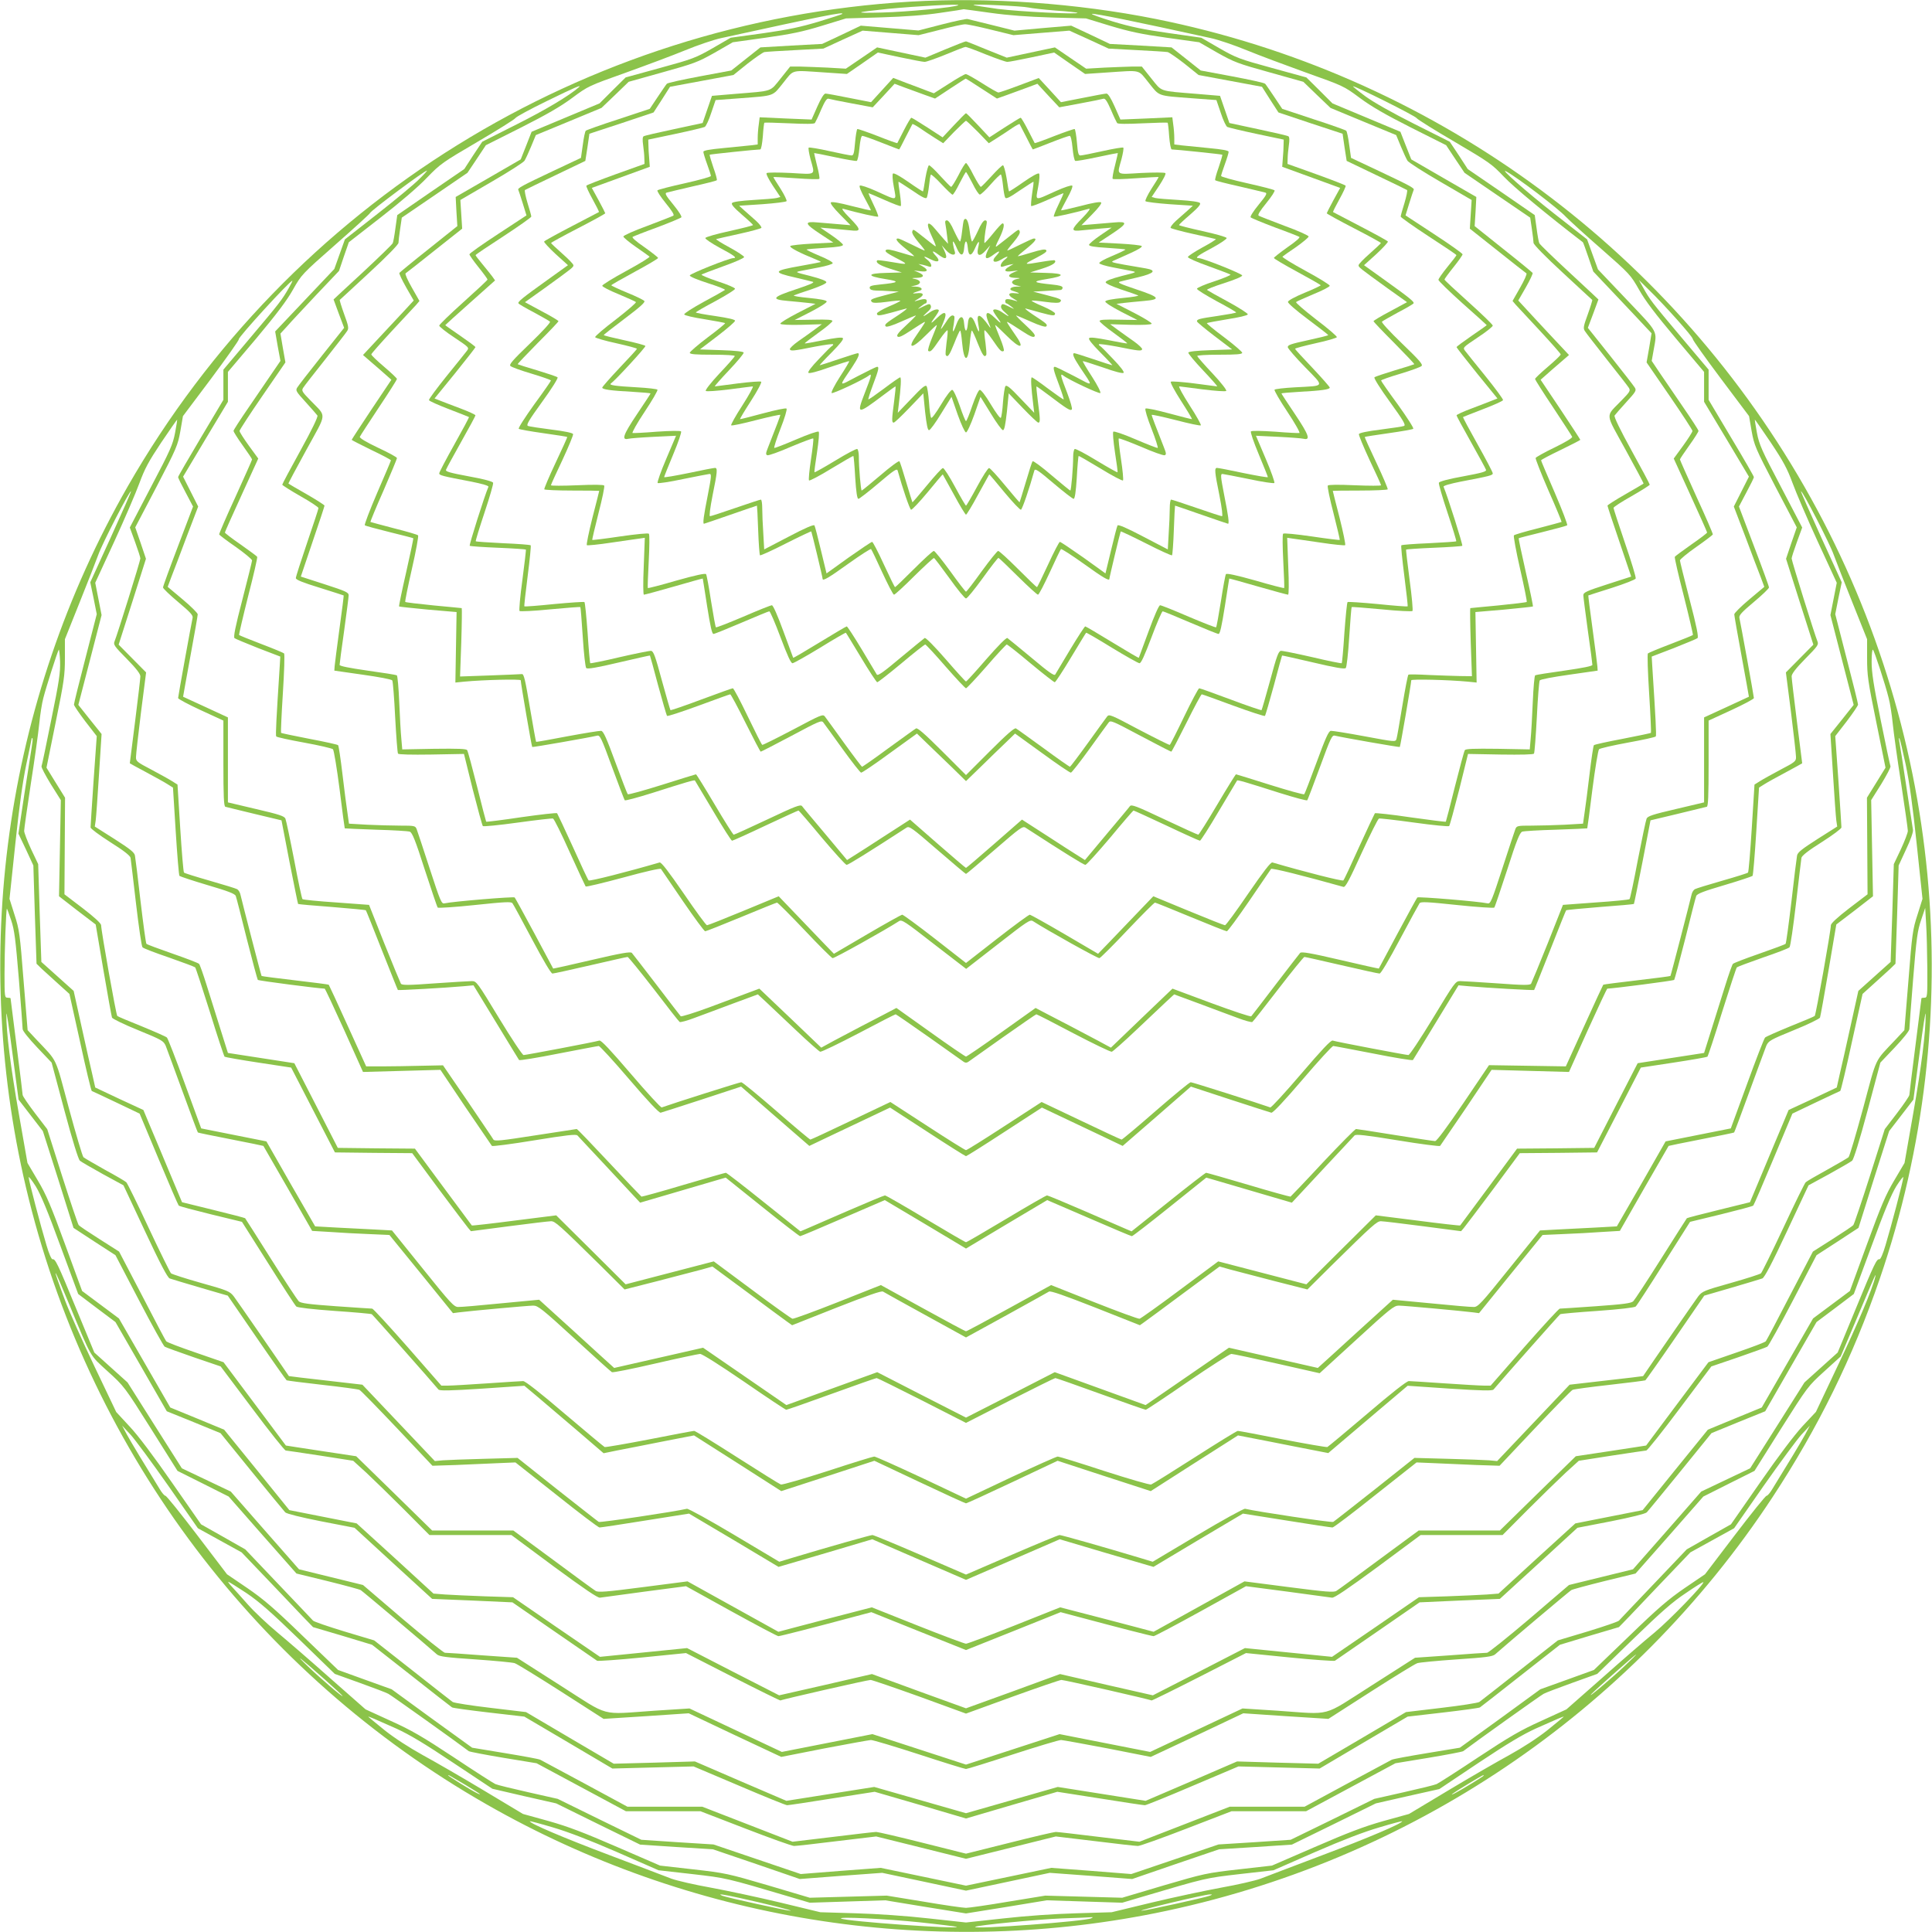 <?xml version="1.0" standalone="no"?>
<!DOCTYPE svg PUBLIC "-//W3C//DTD SVG 20010904//EN"
 "http://www.w3.org/TR/2001/REC-SVG-20010904/DTD/svg10.dtd">
<svg version="1.0" xmlns="http://www.w3.org/2000/svg"
 width="1280pt" height="1280pt" viewBox="0 0 1280 1280"
 preserveAspectRatio="xMidYMid meet">
<g transform="translate(0,1280) scale(0.1,-0.1)"
fill="#8bc34a" stroke="none">
<path d="M6030 12789 c-2162 -128 -4108 -1334 -5184 -3212 -818 -1428 -1053
-3122 -655 -4722 422 -1694 1518 -3144 3032 -4009 1342 -768 2921 -1024 4432
-721 1677 337 3149 1328 4088 2755 303 461 532 927 711 1448 595 1735 413
3656 -500 5249 -919 1604 -2486 2734 -4295 3097 -525 105 -1105 146 -1629 115z
m319 -23 c-13 -14 -342 -45 -504 -49 -196 -5 -187 1 35 24 198 19 479 34 469
25z m466 -16 c22 -5 103 -14 179 -20 77 -5 141 -12 144 -15 12 -12 -387 8
-528 26 -85 12 -157 23 -160 26 -8 8 322 -7 365 -17z m-254 -35 c122 -17 248
-26 405 -31 l229 -6 160 -49 c127 -38 204 -55 375 -79 l215 -30 120 -69 c112
-63 136 -72 345 -130 l225 -63 90 -87 90 -86 217 -90 218 -90 31 -75 c17 -41
37 -84 44 -95 7 -11 105 -74 219 -140 l206 -120 -6 -95 -6 -95 183 -145 c100
-80 187 -148 192 -151 5 -4 -14 -46 -42 -95 l-50 -88 22 -26 c13 -14 85 -91
160 -172 75 -81 137 -151 137 -156 0 -6 -38 -42 -85 -82 -47 -40 -85 -76 -85
-81 0 -4 54 -90 121 -190 66 -100 123 -187 125 -193 3 -7 -45 -36 -117 -71
-67 -32 -123 -64 -125 -69 -2 -6 36 -103 85 -216 50 -112 88 -206 87 -208 -2
-1 -72 -20 -156 -42 -84 -21 -156 -42 -160 -47 -4 -4 14 -104 41 -222 27 -118
47 -217 44 -219 -3 -3 -87 -13 -187 -23 -101 -9 -185 -18 -187 -18 -2 -1 -1
-102 3 -226 l8 -225 -79 1 c-43 1 -136 4 -206 7 -71 4 -132 5 -136 2 -4 -3
-22 -95 -40 -205 -18 -110 -35 -209 -39 -221 -7 -20 -8 -20 -212 18 -113 21
-213 37 -223 36 -15 -2 -36 -50 -94 -208 -42 -113 -78 -208 -82 -212 -3 -4
-105 24 -226 62 -121 38 -223 70 -226 70 -3 0 -59 -90 -124 -200 -65 -110
-122 -200 -126 -200 -5 0 -106 46 -225 102 -186 88 -218 100 -228 87 -6 -9
-76 -92 -155 -186 l-143 -171 -57 36 c-31 19 -108 69 -171 110 -63 41 -132 85
-152 98 l-37 24 -183 -160 c-101 -88 -185 -160 -188 -160 -3 0 -87 72 -188
160 l-183 160 -37 -24 c-20 -13 -89 -57 -152 -98 -63 -41 -140 -91 -171 -110
l-57 -36 -143 171 c-79 94 -149 177 -155 186 -10 13 -42 1 -228 -87 -119 -56
-220 -102 -225 -102 -4 0 -61 90 -126 200 -65 110 -121 200 -124 200 -3 0
-105 -32 -226 -70 -121 -38 -223 -66 -226 -62 -4 4 -40 99 -82 212 -58 158
-79 206 -94 208 -10 1 -110 -15 -223 -36 -113 -22 -206 -38 -208 -37 -2 2 -20
103 -41 226 -31 185 -40 224 -53 223 -9 -1 -105 -5 -213 -9 l-197 -7 8 226 c4
124 5 226 3 227 -2 0 -86 9 -187 18 -100 10 -184 20 -187 23 -3 2 17 101 44
219 27 118 45 218 41 222 -4 5 -76 26 -160 47 -84 22 -154 41 -156 42 -1 2 37
96 87 208 49 113 89 210 89 215 0 6 -57 37 -126 69 -76 36 -123 64 -120 72 2
6 59 93 125 193 67 100 121 186 121 190 0 5 -38 41 -85 81 -47 40 -85 76 -85
82 0 5 62 75 137 156 75 81 147 158 160 172 l22 26 -50 88 c-28 49 -47 91 -42
95 5 3 92 71 192 151 l183 145 -6 95 -6 95 206 120 c114 66 212 129 219 140 7
11 27 54 44 95 l31 75 218 90 217 90 90 86 90 87 225 63 c209 58 233 67 345
130 l120 69 215 30 c171 24 248 40 375 79 l160 49 235 7 c159 5 285 14 390 30
85 12 155 23 155 24 0 0 79 -10 176 -24z m-982 -8 c-2 -2 -71 -25 -154 -50
-117 -35 -198 -53 -367 -77 l-217 -30 -119 -69 c-112 -64 -132 -72 -348 -131
l-229 -63 -87 -86 -86 -86 -225 -94 -225 -94 -36 -92 -36 -91 -216 -125 -215
-124 5 -97 6 -96 -189 -151 c-105 -83 -192 -155 -195 -159 -3 -5 18 -48 45
-96 l50 -87 -58 -63 c-32 -34 -107 -115 -168 -180 l-110 -118 60 -52 c33 -28
75 -65 94 -82 l34 -30 -132 -197 c-72 -108 -131 -199 -131 -201 0 -2 59 -32
130 -67 72 -34 130 -65 130 -69 0 -3 -41 -100 -91 -215 -49 -114 -86 -211 -82
-215 4 -4 78 -24 163 -45 85 -21 156 -39 158 -41 2 -1 -19 -102 -47 -225 -28
-122 -49 -224 -47 -227 3 -2 89 -11 193 -21 l188 -16 -4 -234 -4 -233 59 6
c128 12 374 18 374 9 0 -19 72 -438 76 -442 3 -3 369 61 430 75 19 5 28 -14
99 -208 43 -117 81 -216 84 -220 4 -4 85 18 181 48 223 71 280 88 284 83 1 -2
55 -93 120 -201 64 -109 121 -198 126 -198 5 0 105 45 221 100 117 55 216 100
219 100 3 0 73 -81 155 -180 83 -98 156 -179 164 -180 11 0 140 80 396 246 19
13 35 1 205 -146 102 -88 187 -160 190 -160 3 0 88 72 190 160 170 147 186
159 205 146 256 -166 385 -246 396 -246 8 1 81 82 164 180 82 99 152 180 155
180 3 0 102 -45 219 -100 116 -55 216 -100 221 -100 5 0 62 89 126 198 65 108
119 199 120 201 4 5 61 -12 284 -83 96 -30 177 -52 181 -48 3 4 41 103 84 220
71 194 80 213 99 208 61 -14 427 -78 430 -75 4 4 76 423 76 442 0 9 246 3 374
-9 l59 -6 -4 233 -4 234 188 16 c104 10 190 19 193 21 2 3 -19 105 -47 227
-28 123 -49 224 -47 225 2 2 73 20 158 41 85 21 159 41 163 45 4 4 -33 101
-82 215 -50 115 -91 212 -91 215 0 4 59 35 130 69 72 35 130 65 130 67 0 2
-59 93 -131 201 l-132 197 34 30 c19 17 61 54 94 82 l60 52 -60 64 c-33 35
-109 116 -168 180 l-108 117 50 87 c27 48 48 91 45 96 -3 4 -90 76 -195 159
l-189 151 6 96 5 97 -215 124 -216 125 -36 91 -36 92 -225 94 -225 94 -86 86
-87 86 -229 63 c-216 59 -236 67 -348 131 l-119 69 -217 31 c-170 24 -250 41
-370 77 -84 26 -146 48 -137 50 19 4 276 -48 785 -160 52 -11 160 -48 240 -81
80 -33 257 -99 393 -148 247 -88 250 -89 355 -167 78 -58 170 -111 340 -197
l233 -117 61 -92 61 -91 218 -149 217 -148 11 -75 c6 -40 11 -82 11 -92 0 -11
77 -90 193 -197 105 -98 194 -179 196 -181 2 -1 -11 -44 -29 -94 -29 -79 -32
-94 -20 -112 7 -12 73 -96 146 -189 73 -92 139 -176 146 -188 11 -18 7 -26
-48 -82 -110 -115 -113 -74 26 -328 67 -122 121 -223 119 -224 -2 -2 -57 -34
-121 -71 -65 -37 -118 -71 -118 -75 0 -4 35 -111 79 -239 l78 -231 -158 -51
c-139 -45 -159 -54 -159 -73 0 -11 14 -117 30 -235 17 -117 30 -219 30 -226 0
-8 -61 -20 -185 -38 -102 -14 -189 -28 -194 -31 -5 -3 -12 -83 -16 -178 -4
-95 -10 -204 -14 -243 l-6 -70 -211 4 c-163 2 -213 0 -219 -9 -5 -7 -34 -116
-66 -242 -31 -126 -59 -231 -60 -232 -2 -2 -107 11 -234 29 -126 19 -233 30
-236 27 -3 -4 -50 -104 -104 -222 -53 -118 -100 -219 -105 -223 -6 -7 -258 57
-470 119 -11 3 -58 -58 -160 -206 -79 -116 -148 -210 -154 -210 -6 0 -115 43
-243 96 l-232 96 -118 -123 c-65 -68 -147 -154 -183 -191 l-65 -67 -220 129
c-121 71 -226 129 -232 130 -7 0 -105 -72 -218 -160 l-205 -160 -205 160
c-113 88 -211 160 -218 160 -6 -1 -111 -59 -232 -130 l-220 -129 -65 67 c-36
37 -118 123 -183 191 l-118 123 -232 -96 c-128 -53 -237 -96 -243 -96 -6 0
-75 94 -154 210 -102 148 -149 209 -160 206 -212 -62 -464 -126 -470 -119 -5
4 -52 105 -105 223 -54 118 -101 218 -104 222 -3 4 -109 -8 -236 -26 -126 -19
-232 -32 -234 -30 -1 1 -29 106 -60 232 -32 126 -61 235 -66 242 -6 9 -56 11
-219 9 l-211 -4 -6 70 c-4 39 -10 148 -14 243 -4 95 -11 175 -16 178 -5 3 -92
17 -194 31 -124 18 -185 30 -185 38 0 7 13 109 30 226 16 118 30 224 30 235 0
19 -20 28 -159 73 l-158 51 78 231 c44 128 79 235 79 239 0 4 -53 38 -117 75
-65 37 -120 69 -122 71 -2 1 52 102 119 224 139 254 136 213 26 328 -55 56
-59 64 -48 82 7 12 73 96 146 188 73 93 139 177 146 189 12 18 9 33 -20 112
-18 50 -31 93 -29 94 2 2 91 83 196 181 116 107 193 186 193 197 0 10 5 52 11
92 l11 75 217 148 218 149 61 91 61 92 233 117 c170 86 262 139 340 197 105
78 108 79 355 167 136 49 313 115 393 148 80 33 188 70 240 81 666 146 821
177 799 159z m-1744 -485 c-63 -56 -223 -151 -410 -245 l-230 -116 -60 -90
-59 -91 -222 -152 -222 -153 -12 -85 c-6 -47 -14 -92 -18 -101 -4 -9 -94 -96
-199 -194 -106 -98 -193 -178 -193 -179 0 0 16 -43 35 -95 l35 -93 -149 -187
c-82 -103 -155 -197 -162 -209 -12 -19 -7 -27 57 -97 38 -42 73 -82 77 -88 5
-8 -37 -95 -112 -231 -67 -121 -121 -223 -121 -227 0 -4 54 -38 120 -76 66
-37 120 -73 120 -79 0 -6 -34 -109 -75 -229 -41 -121 -75 -226 -75 -235 0 -11
44 -29 158 -64 86 -27 158 -50 159 -51 1 -1 -11 -100 -28 -221 -16 -120 -31
-232 -32 -248 l-2 -29 188 -27 c107 -15 192 -31 196 -38 4 -7 13 -116 19 -243
7 -128 15 -236 19 -242 4 -6 85 -8 221 -6 l216 4 58 -235 c33 -129 63 -239 67
-243 5 -4 108 6 230 23 123 17 228 29 235 27 7 -3 57 -103 111 -224 54 -120
102 -221 105 -226 3 -4 115 23 249 59 138 38 246 63 250 57 3 -5 68 -100 144
-211 76 -111 143 -202 149 -202 6 0 114 43 240 95 125 52 232 95 236 95 5 0
87 -82 182 -182 95 -101 179 -184 186 -186 10 -3 347 185 440 245 19 12 37 0
232 -152 l213 -164 211 164 c196 153 213 164 232 152 93 -60 430 -248 440
-245 7 2 91 85 186 186 95 100 177 182 182 182 4 0 111 -43 236 -95 126 -52
234 -95 240 -95 6 0 73 91 149 202 76 111 141 206 144 211 5 8 212 -44 480
-119 13 -3 39 46 119 222 57 124 109 228 116 231 7 2 112 -10 235 -27 122 -17
225 -27 230 -23 4 4 34 114 67 243 l58 235 216 -4 c136 -2 217 0 221 6 4 6 12
114 19 242 6 127 15 236 19 243 4 7 89 23 196 38 l188 27 -2 29 c-1 16 -16
128 -32 248 -17 121 -29 220 -28 221 1 1 71 23 156 50 84 27 156 55 158 62 3
7 -29 113 -71 235 -42 123 -76 228 -76 233 0 6 54 41 120 78 66 38 120 72 120
76 0 4 -54 106 -121 227 -75 136 -117 223 -112 231 4 6 39 46 77 88 64 70 69
78 57 97 -7 12 -80 106 -162 209 l-149 187 35 93 c19 52 35 95 35 95 0 1 -87
81 -192 179 -106 98 -196 185 -200 194 -4 9 -12 54 -18 101 l-12 85 -222 153
-222 152 -59 91 -60 90 -237 119 c-145 73 -269 143 -322 182 -46 34 -83 64
-82 66 7 7 414 -196 422 -211 5 -8 118 -79 252 -157 229 -135 246 -147 325
-230 66 -70 283 -250 524 -435 2 -1 18 -45 36 -98 l33 -96 159 -168 c87 -92
174 -184 193 -205 l34 -36 -16 -97 -17 -96 152 -221 c84 -122 152 -227 152
-233 0 -7 -28 -51 -62 -98 l-62 -85 110 -241 c61 -133 111 -245 111 -249 0 -4
-47 -40 -105 -80 -58 -41 -107 -77 -109 -81 -3 -4 24 -122 60 -261 35 -139 62
-255 60 -257 -3 -3 -69 -30 -148 -60 -79 -30 -146 -58 -150 -62 -5 -4 -1 -123
8 -265 9 -141 14 -259 12 -261 -2 -3 -87 -20 -188 -40 -101 -19 -187 -38 -190
-42 -4 -5 -17 -91 -29 -193 -12 -102 -27 -217 -33 -256 l-10 -71 -121 -7 c-66
-3 -165 -6 -219 -6 -93 0 -99 -1 -108 -22 -5 -13 -44 -130 -86 -260 -71 -218
-79 -237 -98 -233 -60 13 -459 46 -466 39 -4 -5 -63 -112 -131 -239 -67 -126
-123 -231 -124 -232 0 -1 -115 24 -255 57 -197 46 -257 56 -266 47 -6 -7 -80
-102 -164 -212 -84 -110 -156 -204 -160 -208 -4 -5 -123 35 -264 87 l-258 96
-204 -195 -204 -196 -85 46 c-136 72 -244 129 -332 174 l-82 43 -226 -161
c-124 -89 -230 -161 -235 -161 -5 0 -111 72 -235 161 l-226 161 -82 -43 c-88
-45 -196 -102 -332 -174 l-84 -46 -205 196 -205 195 -78 -29 c-43 -16 -159
-59 -257 -96 -98 -36 -182 -62 -186 -58 -4 4 -76 98 -160 208 -84 110 -158
205 -164 212 -9 9 -69 -1 -266 -47 -140 -33 -255 -58 -255 -57 -1 1 -57 106
-124 232 -68 127 -127 234 -131 239 -7 7 -406 -26 -466 -39 -19 -4 -27 15 -98
233 -42 130 -81 247 -86 260 -9 21 -15 22 -108 22 -54 0 -153 3 -219 6 l-121
7 -10 71 c-6 39 -21 154 -33 256 -12 102 -25 188 -29 193 -3 4 -89 23 -190 42
-101 20 -186 37 -188 40 -2 2 3 120 12 261 9 142 13 261 8 265 -4 4 -71 32
-150 62 -79 30 -145 57 -148 60 -2 2 25 118 60 257 36 139 63 257 60 261 -2 4
-51 40 -109 81 -58 40 -105 76 -105 80 0 4 50 116 111 249 l110 241 -62 85
c-34 47 -62 91 -62 98 0 6 68 111 152 233 l152 221 -17 96 -16 95 44 48 c23
27 111 120 193 208 l151 159 32 95 33 95 212 165 c128 99 249 203 305 262 90
93 103 102 335 238 133 78 246 149 251 157 5 9 99 60 210 114 188 92 234 111
211 91z m-1058 -609 c-31 -32 -155 -135 -275 -229 l-217 -170 -35 -98 -35 -98
-196 -207 -196 -207 17 -98 18 -97 -56 -82 c-31 -45 -100 -147 -155 -227 -55
-80 -100 -149 -100 -155 0 -5 27 -49 61 -96 34 -48 62 -89 62 -93 0 -4 -50
-115 -110 -248 -61 -132 -109 -244 -108 -249 2 -4 51 -42 111 -83 59 -42 107
-82 107 -89 0 -6 -29 -123 -64 -259 -47 -180 -61 -250 -52 -256 6 -5 77 -34
157 -66 l146 -56 -4 -68 c-22 -340 -28 -454 -23 -461 3 -5 86 -23 185 -41 99
-18 185 -38 191 -44 6 -6 26 -126 44 -266 17 -140 33 -256 34 -258 2 -1 95 -5
207 -9 112 -3 213 -9 224 -13 16 -6 37 -57 99 -251 44 -134 82 -248 86 -252 4
-4 114 3 246 17 199 21 241 23 249 12 6 -7 64 -115 130 -239 76 -143 126 -227
135 -227 9 0 122 25 252 55 130 30 240 55 246 55 5 0 83 -96 173 -212 89 -117
167 -216 172 -219 5 -3 48 8 95 26 48 18 163 60 255 95 l168 62 52 -48 c29
-27 119 -112 200 -189 81 -77 154 -141 161 -143 8 -2 122 53 254 122 132 70
242 126 246 126 3 0 103 -69 221 -152 119 -84 222 -157 230 -163 10 -7 20 -7
30 0 8 6 111 79 230 163 118 83 218 152 221 152 4 0 114 -56 246 -126 132 -69
246 -124 254 -122 7 2 80 66 161 143 81 77 171 162 200 189 l52 48 168 -62
c92 -35 207 -77 255 -95 47 -18 90 -29 95 -26 5 3 83 102 172 218 90 117 168
213 173 213 6 0 116 -25 246 -55 130 -30 243 -55 252 -55 9 0 59 84 135 227
66 124 125 232 130 239 8 11 50 9 249 -12 132 -14 242 -21 246 -17 4 4 42 118
86 252 62 194 83 245 99 251 11 4 112 10 224 13 112 4 205 8 207 9 1 2 17 118
34 258 18 140 38 260 44 266 6 6 92 26 191 44 99 18 182 36 185 41 5 7 -1 121
-23 461 l-4 68 146 56 c80 32 151 61 157 66 9 6 -5 76 -52 256 -35 136 -64
253 -64 259 0 7 48 47 108 89 59 41 108 79 110 83 1 5 -47 117 -108 249 -60
133 -110 244 -110 248 0 4 28 45 62 93 34 47 61 91 61 96 0 6 -45 75 -100 155
-55 80 -124 182 -155 227 l-55 82 13 73 c23 130 35 108 -177 331 l-192 202
-36 99 -36 100 -217 170 c-183 143 -372 310 -318 280 76 -42 342 -244 395
-301 22 -23 127 -119 234 -212 190 -167 194 -172 250 -270 41 -73 107 -160
244 -323 l187 -222 0 -99 0 -99 149 -248 148 -248 -50 -99 -50 -99 78 -204
c42 -113 88 -233 101 -266 l23 -62 -99 -83 c-55 -46 -100 -91 -100 -99 0 -8
22 -134 49 -280 27 -146 48 -265 48 -266 -1 0 -68 -32 -149 -69 l-148 -68 0
-282 0 -281 -186 -44 c-155 -36 -188 -47 -195 -64 -5 -12 -31 -135 -58 -274
-26 -139 -51 -256 -55 -259 -4 -4 -104 -14 -224 -22 l-217 -16 -101 -255 c-56
-140 -106 -260 -110 -267 -7 -11 -48 -11 -224 2 -118 8 -229 15 -246 15 -31 0
-37 -9 -180 -245 -82 -135 -155 -245 -163 -245 -15 0 -474 87 -502 96 -12 3
-72 -61 -209 -221 -106 -124 -198 -224 -204 -222 -66 24 -516 167 -527 167 -8
0 -112 -86 -232 -190 -120 -105 -222 -190 -226 -190 -4 0 -125 56 -269 125
l-261 124 -245 -159 c-135 -88 -250 -160 -256 -160 -6 0 -121 72 -256 160
l-245 159 -261 -124 c-144 -69 -265 -125 -269 -125 -4 0 -106 85 -226 190
-120 104 -224 190 -232 190 -11 0 -461 -143 -527 -167 -6 -2 -98 98 -204 222
-137 160 -197 224 -209 221 -28 -9 -487 -96 -502 -96 -8 0 -81 110 -163 245
-143 236 -149 245 -180 245 -17 0 -128 -7 -246 -15 -176 -13 -217 -13 -224 -2
-4 7 -54 127 -110 267 l-101 255 -217 16 c-120 8 -220 18 -224 22 -4 3 -29
120 -55 259 -27 139 -53 262 -58 274 -7 17 -40 28 -195 64 l-186 44 0 281 0
282 -147 68 c-82 37 -149 69 -150 69 0 1 21 120 48 266 27 146 49 272 49 280
0 8 -45 53 -100 99 l-99 83 23 62 c13 33 59 153 101 266 l78 204 -50 99 -50
99 148 248 149 248 0 99 0 99 188 222 c136 163 202 250 243 323 56 99 58 102
282 299 124 109 227 203 228 208 7 18 362 282 378 282 3 0 -20 -26 -52 -57z
m-863 -720 c-45 -79 -61 -100 -251 -325 l-183 -217 0 -100 0 -100 -150 -252
c-82 -138 -150 -255 -150 -260 0 -5 22 -50 50 -102 l49 -93 -99 -261 c-55
-144 -100 -268 -100 -275 0 -7 46 -51 101 -97 81 -68 99 -88 95 -105 -8 -34
-96 -519 -96 -531 0 -6 68 -42 150 -80 l150 -69 0 -283 c0 -218 3 -285 13
-288 6 -2 93 -23 192 -47 l180 -43 53 -275 c30 -151 55 -277 57 -279 2 -2 103
-11 224 -20 121 -10 222 -19 225 -22 2 -2 50 -121 106 -264 57 -143 104 -262
106 -264 3 -3 313 14 435 25 l66 6 148 -243 c81 -134 151 -247 154 -252 4 -4
122 15 262 43 140 27 260 50 266 50 7 0 99 -100 203 -222 124 -145 197 -222
207 -220 9 2 132 42 274 88 l259 85 226 -197 226 -196 151 72 c84 40 204 97
268 127 l116 55 248 -161 c136 -89 251 -161 255 -161 4 0 119 72 255 161 l248
161 116 -55 c64 -30 184 -87 268 -127 l151 -72 226 196 226 197 259 -85 c142
-46 265 -86 274 -88 10 -2 83 75 207 220 104 122 196 222 203 222 6 0 126 -23
266 -50 140 -28 258 -47 262 -43 3 5 73 118 154 252 l148 243 66 -6 c122 -11
432 -28 435 -25 2 2 49 121 106 264 56 143 104 262 106 264 3 3 104 12 225 22
121 9 222 18 224 20 2 2 27 128 57 279 l53 275 180 43 c99 24 186 45 193 47 9
3 12 70 12 288 l0 283 150 69 c82 38 150 74 150 80 0 12 -88 497 -96 531 -4
17 14 37 95 105 55 46 101 90 101 97 0 7 -45 131 -100 275 l-99 261 49 93 c28
52 50 97 50 102 0 5 -67 122 -150 260 l-150 252 0 100 0 100 -183 217 c-192
228 -207 247 -251 327 l-28 50 66 -65 c105 -102 291 -310 291 -326 0 -8 84
-126 186 -262 l187 -249 17 -99 c17 -94 24 -112 158 -369 l141 -269 -36 -104
-35 -104 90 -284 91 -285 -91 -92 -91 -92 34 -265 c18 -146 33 -278 33 -295 1
-28 -6 -34 -102 -84 -56 -30 -118 -64 -138 -77 l-35 -22 -18 -288 c-10 -159
-21 -292 -25 -295 -3 -4 -80 -28 -171 -54 -91 -26 -172 -51 -181 -56 -9 -5
-19 -21 -22 -36 -13 -56 -137 -536 -140 -539 -2 -2 -101 -15 -222 -29 -120
-14 -221 -27 -223 -29 -2 -2 -59 -125 -126 -273 l-122 -268 -255 4 -254 4
-170 -252 c-109 -160 -176 -251 -187 -251 -9 0 -128 18 -265 40 -136 22 -253
40 -259 40 -6 0 -105 -100 -220 -222 -114 -123 -211 -224 -214 -226 -4 -1
-129 33 -279 78 -149 44 -275 80 -280 80 -5 0 -118 -87 -251 -194 l-243 -194
-31 13 c-17 7 -141 61 -274 119 -134 58 -249 106 -255 106 -7 0 -128 -70 -270
-155 -142 -85 -262 -155 -267 -155 -5 0 -125 70 -267 155 -142 85 -263 155
-270 155 -6 0 -121 -48 -255 -106 -133 -58 -257 -112 -274 -119 l-31 -13 -243
194 c-133 107 -246 194 -251 194 -5 0 -131 -36 -280 -80 -150 -45 -275 -79
-279 -78 -3 2 -100 103 -214 225 -115 123 -211 223 -215 223 -3 0 -127 -19
-274 -42 -231 -36 -270 -40 -278 -28 -4 8 -82 122 -171 254 l-163 238 -145 -3
c-80 -2 -194 -4 -254 -4 l-110 0 -122 268 c-67 148 -124 271 -126 273 -2 2
-103 15 -223 29 -121 14 -220 27 -222 29 -3 3 -127 483 -140 539 -3 15 -13 31
-22 36 -9 5 -90 30 -181 56 -91 26 -168 50 -171 54 -4 3 -15 136 -25 295 l-18
288 -35 22 c-20 13 -82 47 -138 77 -96 50 -103 56 -102 84 0 17 15 149 33 295
l34 265 -91 92 -91 92 91 285 90 284 -35 104 -36 104 141 269 c134 257 141
275 158 369 l17 99 187 249 c102 137 185 254 183 260 -4 14 338 388 355 388 2
0 -8 -21 -23 -47z m-754 -960 c-15 -79 -32 -117 -159 -358 l-141 -270 35 -96
c19 -52 35 -102 35 -109 0 -15 -154 -509 -171 -549 -9 -22 -2 -32 81 -116 63
-64 90 -100 90 -116 0 -13 -16 -148 -35 -299 -19 -151 -35 -276 -35 -277 0 -1
48 -27 108 -59 59 -32 123 -67 143 -80 l35 -22 18 -288 c10 -159 21 -293 25
-297 5 -4 88 -32 186 -61 136 -40 181 -57 187 -72 4 -10 37 -138 73 -284 37
-146 70 -268 73 -272 6 -6 403 -57 443 -58 3 0 61 -124 130 -276 l124 -276
256 7 257 7 167 -249 c93 -136 171 -251 174 -255 4 -4 130 12 281 37 215 35
277 42 286 32 6 -6 101 -109 213 -228 l202 -217 222 65 c122 36 250 73 283 83
l62 18 242 -194 c133 -107 246 -194 251 -194 5 0 133 54 285 120 l276 119 269
-160 269 -161 269 161 269 160 276 -119 c152 -66 280 -120 285 -120 5 0 118
87 251 194 l242 194 62 -18 c33 -10 161 -47 283 -83 l222 -65 202 217 c112
119 207 222 213 228 9 10 71 3 286 -32 151 -25 277 -41 281 -37 3 4 81 119
174 255 l167 249 257 -7 256 -7 124 276 c69 152 127 276 130 276 40 1 437 52
443 58 3 4 36 126 73 272 36 146 69 274 73 284 6 15 51 32 187 72 98 29 181
57 186 61 4 4 15 138 25 297 l18 288 35 22 c20 13 84 48 144 80 59 32 107 58
107 59 0 1 -16 126 -35 277 -19 151 -35 286 -35 299 0 16 27 52 90 116 83 84
90 94 81 116 -17 40 -171 534 -171 549 0 7 16 57 35 109 l35 96 -141 270
c-127 241 -144 279 -159 358 -9 48 -15 87 -14 87 2 0 50 -69 106 -152 84 -126
109 -173 144 -268 23 -63 98 -238 167 -388 l126 -273 -21 -107 -21 -107 77
-298 77 -297 -77 -97 -77 -96 17 -266 c9 -146 19 -284 22 -307 l6 -40 -131
-83 c-103 -66 -131 -88 -135 -109 -3 -15 -20 -151 -37 -302 -18 -151 -35 -278
-39 -283 -3 -4 -81 -33 -173 -65 -92 -32 -171 -62 -176 -68 -5 -5 -28 -70 -51
-144 -23 -74 -64 -205 -91 -290 l-49 -156 -220 -34 -220 -34 -144 -280 -144
-281 -255 -3 -256 -2 -187 -253 c-103 -138 -189 -254 -190 -256 -2 -2 -128 12
-281 32 l-278 35 -230 -228 -230 -229 -292 76 -292 76 -253 -188 c-139 -104
-260 -190 -268 -192 -8 -2 -144 48 -301 110 l-285 113 -278 -153 c-152 -84
-281 -153 -286 -153 -5 0 -134 69 -286 153 l-278 153 -285 -113 c-157 -62
-293 -112 -301 -110 -8 2 -129 88 -268 192 l-253 188 -292 -76 -292 -76 -230
229 -230 228 -278 -35 c-153 -20 -279 -34 -281 -32 -1 2 -87 118 -190 256
l-187 253 -256 2 -255 3 -144 281 -144 280 -220 34 -220 34 -49 156 c-27 85
-68 216 -91 290 -23 74 -46 139 -51 144 -5 6 -84 36 -176 68 -92 32 -170 61
-173 65 -4 5 -21 132 -39 283 -17 151 -34 287 -37 302 -4 21 -32 43 -135 109
l-131 83 6 40 c3 23 13 161 22 307 l17 266 -77 96 -77 97 77 297 77 298 -21
107 -21 107 126 273 c69 150 144 325 167 388 35 95 60 142 144 268 56 83 104
152 106 152 1 0 -5 -39 -14 -87z m-425 -691 l-137 -300 22 -105 21 -106 -75
-292 c-42 -161 -76 -299 -76 -307 0 -7 34 -57 75 -111 l76 -98 -21 -295 c-11
-162 -20 -302 -20 -310 0 -8 58 -51 130 -97 89 -56 131 -89 135 -104 2 -12 18
-148 36 -302 18 -154 37 -285 43 -291 6 -7 85 -37 176 -68 91 -32 169 -61 173
-65 4 -4 48 -138 98 -297 49 -159 93 -291 97 -295 4 -3 105 -21 224 -39 l217
-33 145 -281 145 -281 256 -3 256 -2 176 -238 c97 -130 185 -246 195 -258 l18
-21 253 33 c138 18 263 33 277 33 27 1 54 -23 327 -292 l161 -160 224 57 c122
32 253 66 291 76 l67 19 233 -172 c127 -95 246 -182 264 -195 l31 -22 293 116
c209 82 298 113 309 107 8 -5 135 -76 283 -157 l267 -147 268 147 c147 81 274
152 282 157 11 6 100 -25 309 -107 l293 -116 31 22 c18 13 137 100 264 195
l233 172 67 -19 c38 -10 169 -44 291 -76 l224 -57 161 160 c273 269 300 293
327 292 14 0 139 -15 277 -33 l253 -33 18 21 c10 12 98 128 195 258 l176 238
256 2 256 3 145 281 145 281 217 33 c119 18 220 36 224 39 4 4 48 136 97 295
50 159 94 293 98 297 4 4 82 33 173 65 91 31 170 61 176 68 6 6 25 137 43 291
18 154 34 290 36 302 4 15 46 48 135 104 72 46 130 89 130 97 0 8 -9 148 -20
310 l-21 295 76 98 c41 54 75 104 75 111 0 8 -34 146 -76 307 l-75 292 21 106
22 105 -137 300 c-75 165 -135 301 -133 303 8 8 190 -344 217 -421 16 -44 72
-187 125 -319 l96 -240 0 -125 c0 -114 5 -151 61 -425 l61 -301 -61 -99 -62
-100 2 -320 2 -320 -122 -93 c-78 -60 -121 -100 -121 -112 0 -36 -99 -593
-107 -601 -4 -4 -78 -35 -163 -69 -85 -35 -160 -68 -166 -74 -6 -6 -60 -144
-119 -307 l-108 -295 -216 -43 -216 -43 -161 -282 -162 -281 -143 -8 c-79 -4
-194 -10 -255 -13 l-111 -6 -204 -253 c-183 -228 -207 -254 -234 -254 -16 -1
-144 10 -284 24 l-253 24 -227 -206 c-124 -114 -236 -215 -248 -226 l-22 -20
-295 67 -294 67 -276 -190 -276 -190 -301 109 -301 109 -294 -151 -294 -150
-294 150 -294 151 -301 -109 -301 -109 -276 190 -276 190 -294 -67 -295 -67
-22 20 c-12 11 -124 112 -248 226 l-227 206 -253 -24 c-140 -14 -267 -25 -284
-24 -27 0 -51 26 -234 254 l-204 253 -111 6 c-61 3 -176 9 -255 13 l-143 8
-162 281 -161 282 -216 43 -216 43 -108 295 c-59 163 -113 301 -119 307 -6 6
-81 39 -166 74 -85 34 -159 65 -163 69 -8 8 -107 565 -107 601 0 12 -43 52
-121 112 l-122 93 2 320 2 320 -62 100 -61 99 61 301 c56 274 61 311 61 425
l0 125 96 240 c53 132 109 275 125 319 27 77 209 429 217 421 2 -2 -58 -138
-133 -303z m-395 -1209 c-33 -164 -62 -304 -65 -310 -2 -7 26 -60 62 -119 l66
-105 -6 -319 -6 -318 121 -94 122 -93 51 -301 c28 -165 54 -307 57 -316 4 -8
81 -46 173 -83 159 -65 168 -71 183 -104 8 -20 58 -157 112 -304 54 -148 99
-269 101 -270 2 -2 100 -22 218 -45 118 -23 215 -43 216 -44 1 -2 74 -129 163
-283 l160 -280 118 -7 c66 -5 181 -11 257 -14 l137 -6 211 -259 210 -259 37 5
c69 9 460 45 495 45 31 0 58 -21 272 -217 131 -120 243 -221 249 -224 6 -4
135 22 286 57 151 35 285 63 298 64 14 0 128 -72 293 -185 148 -102 273 -185
278 -185 6 0 140 47 300 105 160 58 294 105 299 105 5 0 140 -67 300 -148
l292 -149 292 149 c160 81 295 148 300 148 5 0 139 -47 299 -105 160 -58 294
-105 300 -105 5 0 130 83 278 185 149 102 279 185 289 185 11 0 147 -29 302
-64 l283 -64 245 224 c221 203 248 224 279 224 35 0 426 -36 495 -45 l37 -5
210 259 211 259 137 6 c76 3 191 9 257 14 l118 7 160 280 c89 154 162 281 163
283 1 1 98 21 216 44 118 23 216 43 218 45 2 1 47 122 101 270 54 147 104 284
112 304 15 33 24 39 183 104 92 37 169 75 173 83 3 9 29 151 57 316 l51 301
122 93 121 94 -6 318 -6 319 66 105 c36 59 64 112 62 119 -3 6 -32 145 -65
307 -47 230 -60 315 -60 385 0 53 4 85 9 80 10 -11 81 -227 104 -320 9 -33 21
-109 27 -170 6 -60 31 -240 56 -399 24 -158 44 -298 44 -311 0 -12 -21 -67
-46 -121 l-47 -99 -10 -324 -11 -324 -107 -96 -107 -96 -52 -235 c-28 -129
-61 -273 -72 -320 l-19 -85 -159 -75 -160 -74 -40 -96 c-22 -52 -80 -189 -128
-305 l-88 -210 -207 -51 c-115 -28 -210 -53 -211 -55 -2 -2 -79 -123 -171
-269 -92 -146 -175 -272 -184 -281 -13 -13 -63 -20 -246 -33 -126 -9 -235 -16
-241 -16 -6 0 -112 -115 -235 -255 l-223 -255 -46 0 c-25 0 -142 7 -260 15
-118 8 -225 15 -236 15 -14 0 -115 -79 -275 -216 -140 -119 -259 -218 -265
-221 -7 -2 -140 21 -296 51 -157 31 -290 56 -297 56 -7 0 -135 -79 -285 -175
-150 -96 -280 -177 -289 -180 -8 -4 -148 37 -310 89 -161 53 -301 96 -309 96
-9 0 -149 -63 -312 -139 l-296 -140 -296 140 c-163 76 -303 139 -312 139 -8 0
-148 -43 -309 -96 -162 -52 -302 -93 -310 -89 -9 3 -139 84 -289 180 -150 96
-278 175 -285 175 -7 0 -140 -25 -297 -56 -156 -30 -289 -53 -296 -51 -6 3
-125 102 -265 221 -160 137 -261 216 -275 216 -11 0 -118 -7 -236 -15 -118 -8
-235 -15 -260 -15 l-46 0 -223 255 c-123 140 -229 255 -235 255 -6 0 -114 7
-241 16 -183 13 -233 20 -246 33 -9 9 -92 135 -184 281 -92 146 -169 267 -171
269 -1 2 -96 27 -211 55 l-207 51 -88 210 c-48 116 -106 253 -128 305 l-40 96
-160 74 -159 75 -19 85 c-11 47 -44 191 -72 320 l-52 235 -107 96 -107 96 -11
324 -10 324 -47 99 c-25 54 -46 109 -46 121 0 13 20 153 44 311 25 159 50 339
56 399 6 61 18 137 27 170 18 71 93 306 102 320 3 6 7 -29 9 -77 2 -75 -6
-131 -58 -385z m-130 -184 c-5 -30 -27 -171 -49 -313 l-39 -259 50 -105 49
-106 10 -326 11 -325 36 -35 c21 -19 70 -64 110 -100 l72 -65 71 -320 c38
-176 73 -321 77 -323 4 -1 77 -36 162 -76 l155 -74 126 -301 c69 -165 129
-304 133 -308 4 -5 100 -30 213 -58 l206 -50 174 -275 c95 -151 179 -280 186
-286 7 -7 111 -19 252 -29 132 -9 244 -19 248 -22 6 -3 391 -438 442 -499 8
-9 74 -8 290 6 l279 19 86 -72 c47 -40 165 -140 262 -223 l177 -152 93 19 c51
10 186 36 300 59 l206 40 289 -184 289 -185 308 100 309 101 299 -141 c165
-78 303 -141 308 -141 5 0 143 63 308 141 l299 141 309 -101 308 -100 289 185
289 184 206 -40 c114 -23 249 -49 300 -59 l92 -18 178 151 c97 83 216 183 263
223 l85 72 279 -19 c216 -14 282 -15 290 -6 51 61 436 496 442 499 4 3 116 13
248 22 141 10 245 22 252 29 7 6 91 135 186 286 l174 275 206 50 c113 28 209
53 213 58 4 4 64 143 133 308 l126 301 155 74 c85 40 158 75 162 76 4 2 39
147 77 323 l71 320 72 65 c40 36 89 81 110 100 l36 35 11 325 10 326 49 106
c30 63 48 115 46 129 -2 13 -22 146 -45 294 -22 149 -43 281 -46 295 -3 14 -3
22 1 19 3 -3 22 -82 42 -175 25 -120 46 -273 73 -529 l38 -360 -33 -105 c-32
-98 -36 -127 -60 -435 l-27 -330 -56 -60 c-147 -156 -123 -107 -217 -456 -47
-173 -90 -319 -97 -326 -7 -6 -70 -43 -142 -83 -71 -39 -135 -76 -142 -83 -7
-7 -74 -143 -148 -302 -75 -160 -142 -295 -148 -301 -7 -6 -97 -35 -200 -64
-178 -50 -189 -55 -216 -89 -19 -25 -308 -443 -365 -528 -1 -1 -111 -14 -244
-29 l-243 -28 -240 -253 -240 -253 -52 5 c-29 2 -152 7 -274 10 l-222 6 -263
-209 c-145 -114 -268 -211 -275 -215 -9 -6 -505 68 -584 87 -9 2 -151 -76
-315 -174 l-297 -177 -96 29 c-219 66 -508 148 -521 148 -8 0 -150 -59 -317
-131 l-303 -131 -303 131 c-167 72 -309 131 -317 131 -13 0 -302 -82 -521
-148 l-96 -29 -297 177 c-164 98 -306 176 -315 174 -79 -19 -575 -93 -584 -87
-7 4 -130 101 -275 215 l-263 209 -222 -6 c-122 -3 -245 -8 -274 -10 l-52 -5
-240 253 -240 253 -243 28 c-133 15 -243 28 -244 29 -57 85 -346 503 -365 528
-27 34 -38 39 -216 89 -103 29 -193 58 -200 64 -6 6 -73 141 -148 301 -74 159
-141 295 -148 302 -7 7 -70 44 -142 83 -71 40 -135 77 -142 83 -7 7 -50 153
-97 326 -94 349 -70 300 -217 456 l-56 60 -27 330 c-24 308 -28 337 -60 435
l-33 105 38 360 c27 256 48 409 73 530 20 93 36 171 36 174 0 2 2 2 5 -1 3 -2
0 -29 -5 -59z m-136 -1146 c22 -66 29 -126 51 -390 14 -172 25 -321 25 -331 0
-12 42 -64 96 -121 l96 -101 85 -318 c54 -202 92 -322 102 -332 10 -8 79 -48
153 -89 l136 -74 143 -305 c102 -218 149 -306 163 -312 12 -4 103 -32 203 -61
l182 -53 191 -278 c105 -153 195 -280 199 -283 5 -2 111 -16 237 -30 126 -14
236 -29 245 -33 9 -4 121 -119 250 -255 l234 -248 155 5 c85 4 209 9 275 12
l120 5 272 -215 c149 -119 277 -216 285 -216 7 0 144 20 303 46 l290 46 297
-176 296 -177 311 91 310 92 311 -135 310 -134 310 134 311 135 310 -92 311
-91 296 177 297 176 290 -46 c160 -26 296 -46 303 -46 8 0 136 97 285 216
l272 215 120 -5 c66 -3 190 -8 275 -12 l155 -5 234 248 c129 136 241 251 250
255 9 4 119 19 245 33 126 14 232 28 237 30 4 3 94 130 199 283 l191 278 182
53 c100 29 191 57 203 61 14 6 61 94 163 312 l143 305 136 74 c74 41 143 81
153 89 10 10 48 130 102 332 l85 318 96 101 c54 57 96 109 96 121 0 10 11 159
25 331 22 274 29 322 53 392 l27 80 6 -105 c4 -58 7 -192 8 -297 1 -187 0
-193 -19 -193 -11 0 -20 -2 -20 -4 0 -3 -18 -145 -40 -316 -22 -171 -40 -317
-40 -324 0 -8 -37 -62 -81 -120 l-82 -107 -99 -312 c-55 -172 -104 -317 -109
-323 -5 -7 -68 -49 -139 -94 l-129 -82 -152 -291 c-83 -161 -155 -297 -160
-303 -5 -7 -93 -40 -195 -75 l-185 -64 -206 -275 c-113 -151 -206 -276 -207
-277 -1 0 -106 -17 -234 -36 l-232 -35 -252 -246 -251 -246 -269 0 -269 0
-262 -193 c-144 -107 -271 -200 -283 -207 -17 -11 -68 -7 -315 25 l-294 38
-301 -167 -301 -167 -94 25 c-52 14 -146 38 -209 55 -63 16 -160 41 -216 56
l-100 26 -304 -121 c-166 -66 -311 -120 -320 -120 -9 0 -154 54 -320 120
l-304 121 -100 -26 c-56 -15 -153 -40 -216 -56 -63 -17 -157 -41 -209 -55
l-94 -25 -301 167 -301 167 -294 -38 c-247 -32 -298 -36 -315 -25 -12 7 -139
100 -283 207 l-262 193 -269 0 -269 0 -251 246 -252 246 -232 35 c-128 19
-233 36 -234 36 -1 1 -94 126 -207 277 l-206 275 -185 64 c-102 35 -190 68
-195 75 -5 6 -77 142 -160 303 l-152 291 -129 82 c-71 45 -134 87 -139 94 -5
6 -54 151 -109 323 l-99 312 -82 107 c-44 58 -81 112 -81 120 0 7 -18 153 -40
324 -22 171 -40 313 -40 316 0 2 -9 4 -20 4 -19 0 -20 7 -20 158 0 152 10 432
16 432 1 0 14 -35 28 -77z m129 -1292 l81 -105 102 -320 101 -321 139 -91 139
-90 156 -299 c86 -165 163 -303 170 -307 8 -5 94 -36 192 -70 l179 -61 209
-278 c115 -154 215 -279 222 -279 6 0 110 -16 230 -34 l217 -34 88 -80 c48
-45 161 -155 252 -246 l165 -166 271 0 272 0 283 -210 c200 -147 290 -208 304
-205 11 2 144 20 295 40 l275 36 300 -166 c165 -91 305 -165 312 -165 12 0
242 59 492 126 l124 33 314 -126 313 -125 313 125 314 126 124 -33 c250 -67
480 -126 492 -126 7 0 147 74 312 165 l300 166 275 -36 c151 -20 284 -38 295
-40 14 -3 104 58 304 205 l283 210 272 0 271 0 165 166 c91 91 204 201 252
246 l88 80 217 34 c120 18 224 34 230 34 7 0 107 125 222 279 l209 278 179 61
c98 34 184 65 192 70 7 4 84 142 170 307 l156 299 139 90 139 91 101 321 102
320 81 105 80 104 41 310 c22 171 40 285 40 255 1 -116 -28 -347 -83 -660
l-57 -325 -68 -115 c-57 -96 -87 -167 -181 -424 l-113 -309 -122 -91 -122 -91
-170 -295 -170 -295 -178 -73 -179 -74 -216 -266 -216 -267 -223 -44 -223 -44
-255 -232 -254 -233 -77 -6 c-42 -3 -160 -8 -263 -12 l-187 -6 -288 -198 -288
-197 -289 29 -288 29 -305 -157 -305 -156 -308 70 -307 71 -311 -114 -312
-113 -312 113 -311 114 -307 -71 -308 -70 -305 156 -305 157 -288 -29 -289
-29 -288 197 -288 198 -187 6 c-103 4 -221 9 -263 12 l-77 6 -254 233 -255
232 -223 44 -223 44 -216 267 -216 266 -179 74 -178 73 -170 295 -170 295
-122 91 -122 91 -113 309 c-94 257 -124 328 -181 424 l-68 115 -57 325 c-55
313 -84 544 -83 660 0 30 18 -84 40 -255 l41 -310 80 -104z m197 -865 l118
-319 123 -93 124 -93 170 -295 170 -296 178 -72 178 -73 207 -255 c114 -140
214 -262 222 -270 9 -9 105 -33 237 -59 l222 -43 257 -236 257 -235 266 -11
266 -12 275 -190 c151 -104 280 -193 286 -197 6 -3 141 6 300 22 l289 29 311
-159 c171 -87 313 -157 315 -155 6 6 577 136 597 136 9 0 155 -50 325 -111
l307 -112 308 112 c169 61 315 111 324 111 20 0 591 -130 597 -136 2 -2 144
68 315 155 l311 159 289 -29 c159 -16 294 -25 300 -22 6 4 135 93 286 197
l275 190 266 12 266 11 257 235 257 236 222 43 c132 26 228 50 237 59 8 8 108
130 222 270 l207 255 178 73 178 72 170 296 170 295 124 93 123 93 118 319
c84 230 130 340 163 394 26 41 47 68 47 60 0 -20 -81 -328 -118 -450 -16 -55
-33 -94 -40 -93 -18 4 -32 -23 -158 -330 l-119 -288 -110 -99 -110 -99 -180
-285 -180 -284 -162 -77 -162 -77 -226 -258 -226 -257 -212 -52 -212 -52 -263
-225 c-145 -123 -271 -224 -280 -224 -9 0 -120 -7 -247 -17 l-230 -16 -288
-184 c-333 -212 -257 -192 -622 -167 l-233 15 -306 -144 -306 -144 -300 59
-300 59 -310 -101 -310 -101 -310 101 -310 101 -300 -59 -300 -59 -306 144
-306 144 -233 -15 c-365 -25 -289 -45 -622 167 l-288 184 -230 16 c-126 10
-238 17 -247 17 -9 0 -135 101 -280 224 l-263 225 -212 52 -212 52 -226 257
-226 258 -162 77 -162 77 -180 284 -180 285 -110 99 -110 99 -119 288 c-126
307 -140 334 -158 330 -7 -1 -24 38 -40 93 -37 122 -118 430 -118 450 0 8 21
-19 47 -60 33 -54 79 -164 163 -394z m58 -386 c153 -368 134 -334 256 -446
108 -98 111 -101 286 -379 l176 -280 170 -85 169 -85 224 -255 225 -255 205
-50 c113 -28 213 -55 221 -60 12 -7 431 -360 505 -426 17 -14 60 -20 255 -33
129 -9 246 -20 260 -25 14 -4 152 -89 307 -188 l282 -181 282 18 282 19 306
-145 307 -144 284 56 c157 30 296 55 310 56 14 0 158 -43 321 -96 162 -53 301
-96 309 -96 8 0 147 43 309 96 163 53 307 96 321 96 14 -1 153 -26 310 -56
l284 -56 307 144 306 145 282 -19 282 -18 282 181 c155 99 293 184 307 188 14
5 131 16 260 25 195 13 238 19 255 33 74 66 493 419 505 426 8 5 108 32 221
60 l205 50 225 255 224 255 169 85 170 85 176 280 c176 278 178 281 286 379
l109 99 102 241 c135 320 133 315 127 286 -19 -81 -115 -308 -245 -581 l-148
-313 -89 -95 c-56 -61 -160 -199 -281 -373 l-193 -277 -147 -83 -146 -83 -219
-230 c-121 -126 -224 -236 -230 -242 -6 -7 -100 -39 -208 -72 l-197 -59 -252
-198 c-139 -110 -260 -204 -268 -210 -9 -6 -122 -24 -251 -39 l-235 -28 -290
-171 -291 -171 -269 7 -269 8 -303 -131 -303 -130 -291 46 -291 46 -304 -87
-304 -87 -304 87 -304 87 -291 -46 -291 -46 -303 130 -303 131 -269 -8 -269
-7 -291 171 -290 171 -235 28 c-129 15 -242 33 -251 39 -8 6 -129 100 -268
210 l-252 198 -197 59 c-108 33 -202 65 -208 72 -6 6 -109 116 -230 242 l-219
230 -146 83 -147 83 -193 277 c-120 173 -225 313 -281 372 l-88 95 -145 304
c-80 168 -167 363 -194 435 -93 250 -82 240 27 -24z m658 -1205 l195 -280 145
-80 145 -80 236 -247 c129 -137 236 -248 237 -248 1 0 89 -26 196 -58 l195
-59 260 -204 c143 -113 265 -208 270 -211 6 -4 116 -19 245 -34 l234 -27 292
-172 291 -172 269 7 269 7 302 -128 c166 -71 309 -129 318 -129 10 0 144 20
299 45 l281 44 303 -88 302 -89 303 89 302 88 281 -44 c155 -25 289 -45 299
-45 9 0 152 58 318 129 l302 128 269 -7 269 -7 291 172 292 172 234 27 c129
15 239 30 245 34 5 3 127 98 270 211 l260 204 195 59 c107 32 195 58 196 58 1
0 108 111 237 248 l236 247 145 80 145 80 195 280 c108 154 221 307 251 340
l56 60 -32 -60 c-28 -51 -116 -197 -218 -362 -14 -24 -31 -43 -37 -43 -7 0
-101 -117 -210 -260 l-198 -260 -134 -91 c-108 -74 -177 -133 -367 -317 l-235
-226 -177 -64 -178 -64 -266 -194 -267 -193 -218 -36 c-121 -20 -226 -39 -234
-44 -8 -4 -141 -76 -296 -159 l-281 -152 -248 0 -248 0 -299 -116 -299 -116
-267 32 c-147 18 -276 33 -287 33 -11 0 -149 -32 -307 -72 l-288 -72 -287 72
c-159 40 -297 72 -308 72 -11 0 -140 -15 -287 -33 l-267 -32 -299 116 -299
116 -248 0 -248 0 -281 152 c-155 83 -288 155 -296 159 -8 5 -113 24 -234 44
l-218 36 -267 193 -266 194 -178 64 -177 64 -235 226 c-190 184 -259 243 -367
317 l-134 91 -198 260 c-109 143 -203 260 -210 260 -6 0 -23 19 -37 43 -102
165 -190 311 -218 362 l-32 60 56 -60 c30 -33 143 -186 251 -340z m516 -709
c87 -59 161 -124 348 -305 l238 -231 167 -60 c92 -33 176 -65 188 -72 17 -8
464 -327 533 -380 6 -4 110 -24 230 -44 l219 -36 296 -159 296 -159 247 0 247
0 298 -115 c163 -63 308 -115 322 -115 13 0 141 14 284 32 l260 31 298 -74
297 -74 298 74 297 74 260 -31 c143 -18 271 -32 284 -32 14 0 159 52 322 115
l298 115 247 0 247 0 296 159 296 159 219 36 c120 20 224 40 230 44 69 53 516
372 533 380 12 7 96 39 188 72 l167 60 238 231 c188 182 261 246 350 305 61
42 113 74 115 72 10 -10 -223 -251 -322 -333 -65 -53 -223 -190 -351 -304
l-234 -206 -166 -76 c-138 -62 -210 -104 -419 -242 -138 -92 -262 -171 -275
-177 -13 -6 -111 -30 -218 -54 l-195 -44 -277 -136 -277 -135 -239 -16 -239
-15 -289 -98 -289 -98 -265 21 -265 20 -282 -59 -283 -59 -282 59 -283 59
-265 -20 -265 -21 -289 98 -289 98 -239 15 -239 16 -277 135 -277 136 -195 44
c-107 24 -205 48 -218 54 -13 6 -137 85 -275 177 -209 138 -281 180 -419 242
l-166 76 -234 206 c-128 114 -287 251 -353 306 -66 55 -153 137 -194 184 -41
46 -88 99 -105 117 -16 17 -27 32 -23 32 4 0 57 -33 119 -74z m521 -574 c64
-57 117 -106 117 -109 0 -9 -147 117 -230 197 -98 94 -56 62 113 -88z m8607
87 c-82 -78 -255 -224 -215 -181 31 32 289 261 295 261 3 0 -33 -36 -80 -80z
m-8135 -411 c88 -40 188 -100 378 -227 l259 -172 211 -49 212 -48 278 -137
278 -136 241 -16 241 -15 288 -98 288 -99 273 21 273 20 278 -59 277 -59 278
59 277 59 273 -20 273 -21 288 99 288 98 241 15 241 16 278 136 278 137 211
48 210 47 260 174 c191 127 291 187 379 227 145 65 185 82 185 78 0 -1 -49
-41 -108 -89 -68 -54 -163 -115 -253 -165 -79 -43 -261 -148 -404 -234 l-260
-156 -170 -47 c-131 -37 -235 -77 -454 -172 l-284 -123 -220 -25 c-213 -24
-230 -28 -496 -106 l-276 -82 -255 7 -255 7 -245 -40 c-135 -23 -261 -41 -280
-41 -19 0 -145 18 -280 41 l-245 40 -255 -7 -255 -7 -276 82 c-266 78 -283 82
-496 106 l-220 25 -284 123 c-219 95 -323 135 -454 172 l-170 47 -260 156
c-143 86 -325 191 -404 234 -90 50 -185 111 -253 165 -59 48 -108 88 -108 89
0 4 40 -13 185 -78z m458 -373 c53 -32 97 -59 97 -62 0 -2 -10 2 -22 8 -42 21
-188 112 -188 116 0 5 -7 9 113 -62z m6747 61 c0 -4 -152 -97 -190 -116 -51
-26 -7 5 88 62 99 59 102 61 102 54z m-5741 -507 l274 -120 221 -25 c231 -27
217 -23 656 -153 l125 -37 250 8 250 8 268 -44 267 -43 268 43 267 44 250 -8
250 -8 125 37 c439 130 425 126 656 153 l221 25 274 120 c184 80 324 134 427
164 83 25 152 43 152 41 0 -15 -229 -112 -526 -224 -192 -73 -378 -143 -413
-157 -36 -13 -153 -40 -260 -59 -108 -20 -315 -64 -461 -99 l-265 -64 -235 -7
c-143 -4 -332 -17 -482 -34 l-248 -27 -247 27 c-151 17 -340 30 -483 34 l-235
7 -265 64 c-146 35 -353 79 -461 99 -107 19 -224 46 -260 59 -35 14 -221 84
-413 157 -297 112 -526 209 -526 224 0 2 69 -16 153 -41 102 -30 242 -84 426
-164z m814 -304 c180 -40 353 -83 334 -84 -22 -1 -420 87 -451 99 -38 16 3 10
117 -15z m3111 15 c-31 -12 -429 -100 -451 -99 -31 1 414 107 452 108 19 0 19
-1 -1 -9z m-1919 -176 c132 -14 242 -28 244 -30 18 -17 -730 36 -766 55 -28
14 301 -2 522 -25z m1135 27 c-36 -20 -788 -76 -769 -57 11 11 414 50 574 56
99 3 187 7 195 8 13 1 13 0 0 -7z"/>
<path d="M6240 12638 l-155 -40 -191 16 -191 16 -128 -61 -128 -60 -205 -11
-204 -12 -96 -76 -97 -77 -209 -39 c-116 -22 -214 -43 -218 -49 -5 -5 -32 -45
-61 -88 l-52 -78 -208 -69 c-115 -37 -212 -72 -216 -76 -5 -5 -14 -48 -20 -95
l-12 -85 -187 -88 c-203 -96 -235 -113 -228 -124 2 -4 15 -43 29 -88 l25 -81
-189 -124 c-104 -68 -189 -128 -189 -134 0 -5 27 -44 60 -85 33 -41 60 -78 60
-82 0 -4 -72 -71 -160 -150 -88 -79 -160 -149 -160 -155 0 -7 45 -43 100 -79
100 -67 100 -67 82 -90 -9 -12 -70 -88 -135 -168 -65 -81 -117 -151 -115 -157
2 -6 62 -33 133 -60 71 -27 130 -51 132 -52 2 -2 -42 -84 -97 -182 -55 -98
-100 -184 -100 -191 0 -13 18 -18 213 -55 70 -14 116 -27 113 -34 -27 -63
-129 -386 -124 -391 4 -3 88 -9 187 -13 100 -4 183 -10 185 -12 2 -2 -9 -93
-23 -201 -15 -109 -23 -202 -19 -206 4 -4 96 0 204 11 108 10 198 17 199 15 2
-2 9 -91 16 -198 7 -111 17 -200 23 -206 8 -8 68 2 216 37 112 26 205 47 206
46 1 -1 26 -90 54 -197 29 -107 56 -198 59 -203 4 -4 98 27 210 68 111 41 205
75 209 75 4 0 50 -85 102 -190 52 -104 97 -190 100 -190 3 0 95 47 204 105
184 98 199 105 211 88 8 -10 65 -89 127 -175 62 -86 118 -157 123 -157 6 -1
92 57 190 129 l180 130 65 -63 c36 -34 109 -105 163 -157 l97 -95 98 95 c53
52 126 123 162 157 l65 63 180 -130 c98 -72 184 -130 190 -129 5 0 61 71 123
157 62 86 119 165 127 175 12 17 27 10 211 -88 109 -58 201 -105 204 -105 3 0
48 86 100 190 52 105 98 190 102 190 4 0 98 -34 209 -75 112 -41 206 -72 210
-68 3 5 30 96 59 203 28 107 53 196 54 197 1 1 94 -20 206 -46 148 -35 208
-45 216 -37 6 6 16 95 23 206 7 107 14 196 16 198 1 2 91 -5 199 -15 108 -11
200 -15 204 -11 4 4 -4 97 -19 206 -14 108 -25 199 -23 201 2 2 85 8 185 12
99 4 183 10 187 13 5 5 -97 328 -124 391 -3 7 43 20 113 34 195 37 213 42 213
55 0 7 -45 93 -100 191 -55 98 -99 180 -97 182 2 1 61 25 132 52 71 27 131 54
133 60 2 6 -50 76 -115 157 -65 80 -126 156 -135 168 -18 23 -18 23 82 90 55
36 100 72 100 79 0 6 -72 76 -160 155 -88 79 -160 146 -160 150 0 4 27 41 60
82 33 41 60 80 60 85 0 6 -85 66 -189 134 l-189 124 25 81 c14 45 27 84 29 88
7 11 -25 28 -228 124 l-187 88 -12 85 c-6 47 -15 90 -20 95 -4 4 -101 39 -216
76 l-208 69 -52 78 c-29 43 -56 83 -61 88 -4 6 -102 27 -218 49 l-209 39 -97
77 -96 76 -204 12 -205 11 -128 61 -128 60 -188 -16 -188 -17 -148 37 c-81 20
-155 38 -163 40 -8 2 -85 -14 -170 -36z m327 -35 l147 -36 185 15 186 15 130
-59 130 -60 185 -10 c102 -5 194 -11 206 -13 11 -3 62 -38 113 -78 l92 -74
210 -39 210 -39 54 -85 55 -85 212 -71 213 -70 13 -90 14 -90 196 -94 c109
-52 200 -96 204 -99 4 -4 -4 -42 -17 -86 -14 -44 -25 -84 -25 -90 0 -5 83 -64
184 -130 102 -66 185 -122 185 -125 1 -3 -26 -38 -59 -78 -33 -41 -60 -79 -60
-86 0 -7 72 -77 160 -156 88 -78 160 -143 160 -144 0 -2 -45 -33 -100 -71 -55
-38 -100 -71 -100 -75 0 -3 61 -81 135 -173 l136 -167 -33 -13 c-18 -7 -79
-31 -135 -52 -57 -21 -103 -42 -103 -47 0 -4 43 -84 95 -176 52 -93 97 -175
100 -184 5 -12 -23 -20 -151 -44 -96 -17 -158 -34 -161 -42 -3 -7 23 -96 57
-198 34 -102 60 -187 58 -190 -3 -3 -85 -8 -182 -13 -96 -4 -178 -10 -182 -14
-3 -3 6 -94 20 -203 14 -109 24 -199 22 -201 -2 -3 -91 4 -198 15 -106 10
-196 16 -200 13 -4 -3 -13 -95 -21 -203 -7 -109 -15 -200 -18 -202 -2 -2 -90
15 -194 40 -105 24 -199 43 -209 42 -16 -3 -28 -36 -71 -196 -29 -106 -55
-195 -57 -197 -2 -2 -94 29 -203 70 -110 41 -204 75 -210 75 -5 0 -50 -84 -99
-186 -49 -102 -92 -187 -96 -189 -3 -2 -95 44 -204 101 -186 99 -198 104 -211
87 -8 -10 -65 -89 -127 -175 -62 -86 -116 -157 -119 -158 -4 0 -83 55 -175
123 -93 67 -175 127 -183 131 -9 6 -58 -36 -172 -150 l-159 -159 -159 159
c-114 114 -163 156 -172 150 -8 -4 -90 -64 -183 -131 -92 -68 -171 -123 -175
-123 -3 1 -57 72 -119 158 -62 86 -119 165 -127 175 -13 17 -25 12 -211 -87
-109 -57 -201 -103 -204 -101 -4 2 -47 87 -96 189 -49 102 -93 186 -99 186 -5
0 -100 -34 -210 -75 -109 -41 -201 -72 -203 -70 -2 2 -28 91 -57 197 -43 160
-55 193 -71 196 -10 1 -104 -18 -209 -42 -104 -25 -192 -42 -194 -40 -3 2 -11
93 -18 202 -8 108 -17 200 -21 203 -4 3 -94 -3 -200 -13 -107 -11 -196 -18
-198 -15 -2 2 8 92 22 201 14 109 23 200 20 203 -4 4 -86 10 -182 14 -97 5
-179 10 -182 13 -2 3 24 88 58 190 34 102 60 191 57 198 -3 8 -65 25 -161 42
-128 24 -156 32 -151 44 3 9 48 91 100 184 52 92 95 172 95 176 0 5 -46 26
-102 47 -57 21 -118 45 -136 52 l-33 13 136 167 c74 92 135 170 135 173 0 4
-45 37 -100 75 -55 38 -100 69 -100 71 0 1 74 68 165 149 l165 147 -19 27
c-11 14 -40 51 -65 81 -25 30 -46 57 -45 60 0 3 83 59 185 125 101 66 184 125
184 130 0 6 -11 46 -25 90 -13 44 -21 82 -17 86 4 3 95 47 204 99 l196 94 14
90 13 90 213 70 212 71 55 85 54 85 210 39 210 39 92 74 c51 40 102 75 113 78
12 2 104 8 206 13 l185 10 130 60 130 59 185 -15 186 -15 139 35 c77 20 152
37 168 37 15 1 93 -16 174 -36z"/>
<path d="M6263 12473 l-132 -55 -160 34 -160 34 -104 -71 -103 -70 -120 7
c-65 3 -148 6 -184 7 l-65 0 -63 -79 c-73 -90 -46 -81 -301 -102 l-154 -13
-31 -90 -31 -90 -191 -41 c-104 -22 -195 -43 -200 -47 -7 -4 -8 -26 -3 -59 4
-29 8 -69 8 -89 l1 -35 -190 -68 c-105 -38 -193 -72 -195 -76 -3 -4 16 -45 41
-90 25 -45 44 -83 42 -85 -2 -1 -83 -43 -180 -94 -98 -51 -180 -96 -183 -101
-3 -4 32 -42 76 -83 l82 -74 -138 -99 c-169 -121 -196 -144 -190 -154 3 -5 49
-32 103 -60 53 -29 101 -56 106 -61 5 -5 -50 -65 -133 -145 -115 -111 -140
-139 -129 -149 7 -7 70 -30 141 -51 70 -21 127 -41 127 -45 0 -4 -50 -76 -111
-159 -60 -84 -107 -156 -102 -161 4 -4 78 -17 163 -29 85 -12 156 -23 158 -25
2 -1 -33 -78 -77 -171 -44 -93 -77 -172 -75 -176 3 -4 86 -8 185 -8 98 0 179
-1 179 -2 0 -2 -20 -82 -45 -178 -24 -96 -41 -178 -37 -182 4 -3 77 4 162 17
85 12 170 25 188 27 l34 5 -7 -189 c-5 -110 -4 -188 1 -188 5 0 95 24 199 54
104 30 190 54 191 53 0 -1 14 -84 29 -184 21 -132 32 -183 42 -183 7 0 91 34
187 75 96 41 178 75 183 75 5 0 39 -78 74 -172 47 -124 69 -173 80 -172 9 1
91 47 183 103 92 57 169 101 170 99 2 -1 47 -76 101 -165 54 -90 102 -163 107
-163 5 0 77 56 160 125 82 69 153 125 158 125 4 0 65 -65 134 -145 70 -80 131
-145 136 -145 5 0 66 65 136 145 69 80 130 145 134 145 5 0 76 -56 158 -125
83 -69 155 -125 160 -125 5 0 53 73 107 163 54 89 99 164 101 165 1 2 78 -42
170 -99 92 -56 174 -102 183 -103 11 -1 33 48 80 172 35 94 69 172 74 172 5 0
87 -34 183 -75 96 -41 180 -75 187 -75 10 0 21 51 42 183 15 100 29 183 29
184 1 1 87 -23 191 -53 104 -30 194 -54 199 -54 5 0 6 78 1 188 l-7 189 34 -5
c18 -2 103 -15 188 -27 85 -13 158 -20 162 -17 4 4 -13 86 -37 182 -25 96 -45
176 -45 178 0 1 81 2 179 2 99 0 182 4 185 8 2 4 -31 83 -75 176 -44 93 -79
170 -77 171 2 2 73 13 158 25 85 12 159 25 163 29 5 5 -42 77 -102 161 -61 83
-111 155 -111 159 0 4 57 24 128 45 70 21 133 44 140 51 11 10 -14 38 -129
149 -83 80 -138 140 -133 145 5 5 53 32 106 61 54 28 100 55 103 60 6 10 -21
33 -190 154 l-138 99 82 74 c44 41 79 79 76 83 -3 5 -85 50 -183 101 -97 51
-178 93 -180 94 -2 2 17 40 42 85 25 45 44 86 41 90 -2 4 -90 38 -195 76
l-190 68 1 35 c0 20 4 60 8 89 5 33 4 55 -3 59 -5 4 -96 25 -200 47 l-191 41
-31 90 -31 90 -154 13 c-255 21 -228 12 -301 102 l-63 79 -65 0 c-36 -1 -119
-4 -184 -7 l-120 -7 -103 70 -104 71 -160 -34 -159 -34 -132 53 c-73 30 -135
55 -138 55 -3 1 -65 -23 -137 -53z m267 -33 c68 -27 133 -50 144 -50 11 0 85
14 165 31 l145 31 102 -71 103 -71 148 10 c228 15 201 22 274 -69 73 -91 53
-84 286 -102 l162 -12 29 -85 c15 -47 35 -89 43 -93 8 -4 95 -25 194 -46 l180
-38 -1 -35 c0 -19 -2 -60 -5 -90 l-4 -55 192 -70 192 -70 -45 -82 c-24 -44
-44 -84 -44 -86 0 -3 81 -48 180 -99 99 -51 179 -95 179 -98 0 -3 -34 -34 -74
-70 -41 -36 -74 -70 -74 -77 -1 -13 4 -17 192 -153 l129 -92 -111 -60 c-61
-32 -111 -62 -111 -66 0 -4 62 -69 137 -144 75 -76 135 -139 133 -141 -3 -2
-61 -21 -130 -41 -69 -21 -129 -41 -134 -46 -5 -5 38 -74 102 -162 91 -126
107 -154 94 -160 -9 -4 -79 -14 -155 -24 -89 -11 -141 -22 -144 -30 -2 -6 30
-84 71 -172 42 -88 76 -163 76 -167 0 -4 -78 -4 -174 0 -111 5 -175 4 -179 -2
-4 -6 13 -88 38 -184 24 -95 43 -175 41 -176 -2 -2 -85 8 -185 23 -103 15
-186 23 -190 18 -5 -5 -4 -87 1 -182 5 -96 8 -176 6 -178 -2 -2 -89 20 -191
50 -128 36 -190 49 -195 42 -4 -6 -19 -87 -33 -179 -15 -93 -29 -171 -32 -173
-3 -3 -84 29 -181 70 -97 42 -182 76 -190 76 -8 0 -38 -68 -76 -172 -35 -95
-64 -174 -65 -176 -2 -2 -80 44 -175 102 -95 58 -176 106 -180 106 -4 0 -49
-69 -99 -152 -50 -84 -95 -159 -100 -167 -7 -10 -43 15 -157 111 -82 68 -154
127 -160 131 -7 4 -64 -54 -140 -141 -70 -81 -130 -147 -134 -147 -4 0 -64 66
-134 147 -76 87 -133 145 -140 141 -6 -4 -78 -63 -160 -131 -114 -96 -150
-121 -157 -111 -5 8 -50 83 -100 167 -50 83 -95 152 -99 152 -4 0 -85 -48
-180 -106 -95 -58 -173 -104 -175 -102 -1 2 -30 81 -65 176 -38 104 -68 172
-76 172 -8 0 -93 -34 -190 -76 -97 -41 -178 -73 -181 -70 -3 2 -17 80 -32 173
-14 92 -29 173 -33 179 -5 7 -67 -6 -195 -42 -102 -30 -189 -52 -191 -50 -2 2
1 82 6 178 5 95 6 177 1 182 -4 5 -87 -3 -190 -18 -100 -15 -183 -25 -185 -23
-2 1 17 81 41 176 25 96 42 178 38 184 -4 6 -68 7 -179 2 -96 -4 -174 -4 -174
0 0 4 34 79 76 167 41 88 73 166 71 172 -3 8 -55 19 -144 30 -76 10 -146 20
-155 24 -13 6 3 34 94 160 64 88 107 157 102 162 -5 5 -65 25 -134 46 -69 20
-127 39 -130 41 -2 2 58 65 133 141 75 75 137 140 137 144 0 4 -50 34 -111 66
l-111 60 129 92 c188 136 193 140 192 153 0 7 -33 41 -74 77 -40 36 -74 67
-74 70 0 3 80 47 179 98 99 51 180 96 180 99 0 2 -20 42 -44 86 l-45 82 192
70 192 70 -4 55 c-3 30 -5 71 -5 90 l-1 35 180 38 c99 21 186 42 194 46 8 4
28 46 43 93 l29 85 162 12 c233 18 213 11 286 102 73 91 46 84 274 69 l148
-10 103 71 102 71 145 -31 c80 -17 154 -31 165 -31 11 0 74 22 140 49 65 27
124 50 130 50 6 1 66 -21 134 -49z"/>
<path d="M6286 12245 l-99 -63 -46 17 c-25 10 -86 33 -135 51 l-88 34 -74 -81
-73 -80 -143 28 c-79 16 -150 29 -159 29 -10 0 -29 -30 -54 -86 l-38 -86 -172
7 -172 8 -6 -48 c-4 -26 -7 -67 -7 -90 l0 -42 -47 -6 c-27 -3 -108 -11 -180
-18 -95 -9 -133 -16 -133 -25 0 -7 11 -44 25 -82 14 -38 25 -73 25 -78 0 -5
-78 -27 -172 -48 -95 -21 -177 -42 -182 -47 -5 -4 20 -42 54 -84 43 -53 59
-79 51 -84 -7 -4 -84 -34 -171 -67 -88 -32 -160 -64 -160 -71 0 -6 37 -37 83
-69 45 -31 86 -60 90 -64 5 -4 -64 -46 -152 -94 -89 -48 -161 -93 -161 -99 0
-7 49 -32 108 -56 59 -25 111 -48 115 -52 5 -4 -55 -55 -132 -115 -78 -59
-140 -112 -138 -118 2 -5 65 -24 140 -40 75 -17 137 -33 137 -37 0 -3 -52 -60
-115 -126 -63 -67 -115 -126 -115 -131 0 -12 53 -20 203 -28 64 -4 117 -8 117
-11 0 -2 -41 -65 -91 -139 -91 -136 -103 -172 -56 -161 12 3 88 9 169 13 l147
7 -65 -153 c-36 -84 -61 -156 -57 -160 4 -4 80 7 168 26 88 18 167 33 176 34
14 0 12 -18 -12 -142 -27 -135 -34 -188 -25 -188 2 0 81 27 176 60 95 33 173
60 175 60 1 0 5 -73 8 -161 3 -89 9 -164 12 -168 4 -3 81 32 171 78 91 46 167
82 169 80 3 -4 75 -303 75 -314 0 -17 42 8 170 100 80 57 148 101 151 97 4 -4
37 -73 74 -154 38 -82 72 -148 78 -148 6 0 66 55 134 123 68 67 127 121 131
120 4 -1 50 -62 103 -135 52 -73 101 -133 109 -133 8 0 57 61 111 135 53 74
100 134 104 134 4 -1 62 -56 129 -123 68 -67 127 -121 133 -121 6 0 40 66 78
148 37 81 70 150 74 154 3 4 71 -40 151 -97 128 -92 170 -117 170 -100 0 11
72 310 75 314 2 2 78 -34 169 -80 90 -46 167 -81 171 -78 3 4 9 79 12 168 3
88 7 161 8 161 2 0 80 -27 175 -60 95 -33 174 -60 176 -60 9 0 2 53 -25 188
-24 124 -26 142 -12 142 9 -1 88 -16 176 -34 88 -19 164 -30 168 -26 4 4 -21
76 -57 160 l-65 153 147 -7 c81 -4 157 -10 169 -13 47 -11 35 25 -56 161 -50
74 -91 137 -91 139 0 3 53 7 118 11 149 8 202 16 202 28 0 5 -52 64 -115 131
-63 66 -115 123 -115 126 0 4 62 20 137 37 75 16 138 35 140 40 2 6 -60 59
-138 118 -77 60 -137 111 -132 115 4 4 56 27 115 52 59 24 108 49 108 56 0 6
-72 51 -161 99 -88 48 -157 90 -152 94 4 4 45 33 91 64 45 32 82 63 82 69 0 7
-72 39 -160 71 -87 33 -164 63 -171 67 -8 5 8 31 51 84 34 42 59 80 54 84 -5
5 -87 26 -181 47 -95 21 -173 43 -173 48 0 5 11 40 25 78 14 38 25 75 25 82 0
9 -38 16 -132 25 -73 7 -154 15 -180 18 l-48 6 0 42 c0 23 -3 64 -7 90 l-6 48
-172 -8 -172 -7 -38 86 c-25 56 -44 86 -54 86 -9 0 -80 -13 -159 -29 l-143
-28 -73 80 -74 80 -128 -48 c-71 -27 -134 -48 -139 -48 -6 0 -54 27 -107 61
-54 34 -103 62 -110 61 -7 0 -58 -29 -112 -64z m217 -32 l102 -66 70 25 c39
14 99 36 134 49 l64 24 72 -78 73 -78 139 26 c76 14 145 28 154 31 11 3 24
-16 49 -73 18 -43 37 -82 41 -88 5 -7 64 -7 169 -2 89 4 164 6 166 4 2 -2 7
-42 10 -90 4 -48 11 -87 17 -87 25 0 332 -32 335 -35 2 -2 -9 -40 -24 -84 -16
-44 -26 -82 -23 -85 3 -4 75 -22 160 -41 85 -20 162 -38 172 -41 14 -4 7 -18
-44 -80 -36 -44 -58 -79 -53 -84 5 -5 77 -35 159 -66 83 -30 156 -59 163 -63
8 -4 -20 -29 -78 -69 -49 -35 -90 -67 -90 -71 0 -5 70 -46 155 -92 85 -46 155
-86 155 -89 0 -3 -48 -26 -107 -50 -63 -26 -109 -51 -110 -60 -1 -9 52 -55
132 -115 74 -55 134 -102 135 -105 0 -3 -61 -18 -135 -34 -115 -25 -135 -32
-133 -47 2 -9 53 -69 115 -132 130 -134 135 -122 -65 -133 -73 -4 -135 -11
-138 -16 -3 -5 35 -71 85 -146 50 -75 86 -139 80 -141 -5 -1 -78 2 -161 9 -88
6 -155 7 -160 2 -5 -5 17 -69 52 -153 33 -79 60 -147 60 -150 0 -4 -73 9 -162
27 -88 19 -167 34 -175 34 -18 0 -16 -25 16 -182 17 -87 23 -138 17 -138 -6 0
-82 25 -169 55 -87 30 -163 55 -168 55 -5 0 -9 -26 -9 -58 0 -33 -3 -107 -7
-165 l-6 -107 -163 85 c-110 58 -165 81 -170 74 -4 -7 -23 -81 -43 -165 l-37
-153 -146 105 c-81 57 -151 104 -156 104 -5 0 -40 -67 -78 -150 -38 -82 -71
-150 -74 -150 -3 0 -59 54 -125 120 -66 66 -125 120 -132 120 -6 0 -55 -61
-109 -135 -53 -74 -100 -135 -104 -135 -4 0 -51 61 -104 135 -54 74 -103 135
-109 135 -7 0 -66 -54 -132 -120 -66 -66 -122 -120 -125 -120 -3 0 -36 68 -74
150 -38 83 -73 150 -78 150 -5 0 -75 -47 -156 -104 l-146 -105 -37 153 c-20
84 -39 158 -43 165 -5 7 -60 -16 -170 -74 l-163 -85 -6 107 c-4 58 -7 132 -7
165 0 32 -4 58 -9 58 -5 0 -81 -25 -168 -55 -87 -30 -163 -55 -169 -55 -6 0 0
51 17 138 32 157 34 182 16 182 -8 0 -87 -15 -175 -34 -89 -18 -162 -31 -162
-27 0 3 27 71 60 150 35 84 57 148 52 153 -5 5 -72 4 -160 -2 -83 -7 -156 -10
-161 -9 -6 2 30 66 80 141 50 75 88 141 85 146 -3 5 -65 12 -138 16 -139 8
-186 14 -171 25 30 21 233 242 229 249 -3 5 -66 22 -141 38 -74 16 -135 31
-135 34 0 3 63 52 140 110 101 76 136 108 129 116 -6 7 -57 32 -114 55 -58 24
-105 46 -105 49 0 3 70 43 155 89 85 46 155 87 155 92 0 4 -41 36 -90 71 -58
40 -86 65 -78 69 7 4 80 33 163 63 82 31 154 61 159 66 5 5 -17 40 -53 84 -51
62 -58 76 -44 80 10 3 87 21 172 41 85 19 157 37 160 41 3 3 -7 41 -23 85 -15
44 -26 82 -24 84 3 3 310 35 335 35 6 0 13 39 17 87 3 48 8 88 10 90 2 2 77 0
166 -4 105 -5 164 -5 169 2 4 6 23 45 41 88 25 57 38 76 49 73 9 -3 78 -17
154 -31 l139 -26 73 78 72 78 64 -24 c35 -13 96 -35 134 -49 l70 -25 100 66
c55 36 101 66 103 66 1 1 49 -29 105 -66z"/>
<path d="M6320 11970 l-75 -80 -100 65 c-55 35 -103 65 -107 65 -4 0 -26 -37
-49 -82 -23 -46 -43 -84 -44 -86 -2 -2 -61 19 -131 47 -70 27 -131 48 -134 46
-4 -3 -11 -43 -15 -90 -6 -70 -10 -85 -23 -85 -10 0 -75 13 -147 29 -71 16
-133 26 -137 23 -4 -4 2 -38 12 -77 30 -109 42 -101 -131 -91 -86 4 -155 4
-160 -1 -5 -5 13 -40 41 -83 l50 -75 -25 -7 c-13 -3 -83 -9 -155 -13 -81 -5
-133 -12 -140 -20 -7 -8 10 -29 64 -76 41 -35 75 -67 75 -70 1 -3 -70 -21
-156 -40 -86 -19 -158 -39 -160 -46 -2 -6 41 -35 96 -65 93 -49 118 -68 90
-68 -29 0 -289 -104 -289 -115 0 -8 49 -28 120 -51 66 -21 117 -41 113 -45 -5
-4 -68 -40 -141 -79 -73 -40 -131 -77 -129 -83 2 -7 63 -21 135 -32 72 -12
133 -23 136 -26 3 -2 -49 -45 -115 -94 -65 -49 -119 -96 -119 -102 0 -10 37
-13 151 -13 91 0 149 -4 147 -9 -1 -6 -47 -58 -102 -116 -57 -61 -95 -110 -90
-115 5 -5 72 0 154 10 80 11 151 19 157 20 7 0 -24 -56 -68 -125 -45 -69 -78
-129 -75 -133 4 -4 79 12 167 35 87 22 159 38 159 34 0 -5 -26 -75 -81 -214
-16 -40 -17 -49 -5 -53 8 -3 78 22 156 56 79 33 145 58 148 55 3 -3 -4 -65
-15 -138 -11 -72 -17 -136 -13 -140 4 -4 71 31 149 79 78 47 143 85 145 83 2
-2 8 -67 12 -144 6 -95 13 -140 21 -140 6 0 66 46 133 103 100 85 122 100 127
85 32 -116 80 -257 89 -260 6 -2 55 50 110 116 54 66 99 119 100 118 1 -1 34
-62 74 -134 39 -73 76 -133 80 -133 4 0 41 60 80 133 40 72 73 133 74 134 1 1
46 -52 100 -118 55 -66 104 -118 110 -116 9 3 57 144 89 260 5 15 27 0 127
-85 67 -57 127 -103 133 -103 8 0 15 45 21 140 4 77 10 142 12 144 2 2 67 -36
145 -83 78 -48 145 -83 149 -79 4 4 -2 68 -13 140 -11 73 -18 135 -15 138 3 3
69 -22 148 -55 78 -34 148 -59 156 -56 12 4 11 13 -5 53 -55 139 -81 209 -81
214 0 4 72 -12 159 -34 88 -23 163 -39 167 -35 3 4 -30 64 -75 133 -44 69 -75
125 -68 125 6 -1 77 -9 157 -20 82 -10 149 -15 154 -10 5 5 -33 54 -90 115
-55 58 -100 110 -102 116 -2 5 56 9 147 9 114 0 151 3 151 13 0 6 -54 53 -119
102 -66 49 -118 92 -115 94 3 3 64 14 136 26 72 11 133 25 135 32 2 6 -56 43
-129 83 -73 39 -136 75 -141 79 -4 4 47 24 113 45 71 23 120 43 120 51 0 11
-260 115 -289 115 -28 0 -3 19 90 68 55 30 98 59 96 65 -2 7 -74 27 -160 46
-86 19 -157 37 -156 40 0 3 34 35 75 70 54 47 71 68 64 76 -7 8 -59 15 -140
20 -72 4 -142 10 -155 13 l-25 7 50 75 c28 43 46 78 41 83 -5 5 -74 5 -160 1
-173 -10 -161 -18 -131 91 10 39 16 73 12 77 -4 3 -65 -7 -137 -23 -71 -16
-137 -29 -147 -29 -13 0 -17 15 -23 85 -4 47 -11 87 -15 90 -3 2 -64 -19 -134
-46 -70 -28 -129 -49 -131 -47 -1 2 -21 40 -44 86 -23 45 -45 82 -49 82 -4 0
-52 -30 -107 -65 l-100 -65 -75 80 c-41 44 -77 80 -80 80 -3 0 -39 -36 -80
-80z m159 -44 l72 -75 57 36 c31 20 76 49 100 66 24 16 45 27 47 25 1 -1 21
-40 44 -85 23 -46 42 -83 44 -83 1 0 54 20 117 45 63 25 120 45 127 45 7 0 14
-29 19 -81 4 -44 12 -83 18 -85 6 -2 72 9 146 25 74 16 136 28 136 27 1 0 -8
-38 -19 -83 -12 -45 -19 -85 -15 -88 3 -4 73 -2 154 4 81 6 149 9 150 8 1 -1
-20 -36 -47 -77 -26 -41 -44 -79 -40 -83 5 -5 78 -14 161 -20 l153 -10 -34
-31 c-19 -17 -54 -48 -78 -69 -24 -22 -39 -43 -35 -47 5 -5 72 -23 149 -40 77
-17 144 -32 150 -34 5 -1 -34 -26 -88 -55 -53 -29 -97 -58 -97 -64 0 -7 62
-34 138 -61 75 -27 140 -52 144 -55 4 -4 -44 -24 -107 -45 -63 -20 -115 -43
-115 -49 0 -7 59 -43 130 -82 72 -38 130 -72 130 -75 0 -3 -55 -13 -122 -23
-124 -18 -138 -22 -138 -36 0 -5 52 -48 116 -97 l117 -89 -143 -5 c-93 -3
-145 -9 -147 -16 -2 -6 42 -59 98 -118 55 -58 97 -106 93 -106 -5 1 -74 9
-154 20 -80 10 -149 15 -153 11 -5 -5 26 -62 67 -126 42 -65 75 -120 73 -122
-2 -1 -70 16 -151 38 -82 22 -152 37 -157 32 -5 -5 13 -65 40 -133 27 -69 45
-126 41 -128 -4 -1 -69 24 -146 57 -79 34 -143 56 -148 51 -5 -5 0 -63 11
-137 11 -70 19 -130 17 -132 -2 -2 -65 33 -139 78 -74 45 -139 80 -145 76 -5
-3 -10 -25 -10 -49 0 -74 -13 -226 -19 -226 -3 0 -59 46 -124 101 -65 56 -122
98 -126 93 -4 -5 -24 -67 -45 -139 -21 -71 -40 -131 -41 -133 -1 -1 -44 49
-96 112 -52 63 -99 115 -106 115 -7 1 -43 -55 -80 -124 -37 -69 -70 -125 -73
-125 -3 0 -36 56 -73 125 -37 69 -73 125 -80 124 -7 0 -54 -52 -106 -115 -52
-63 -95 -113 -96 -112 -1 2 -20 62 -41 133 -21 72 -41 134 -45 139 -4 5 -61
-37 -126 -93 -65 -55 -121 -101 -124 -101 -6 0 -19 152 -19 226 0 24 -5 46
-10 49 -6 4 -71 -31 -145 -76 -74 -45 -137 -80 -139 -78 -2 2 6 62 17 132 11
74 16 132 11 137 -5 5 -69 -17 -148 -51 -77 -33 -142 -58 -146 -57 -4 2 14 59
41 128 27 68 45 128 40 133 -5 5 -75 -10 -157 -32 -81 -22 -149 -39 -151 -38
-2 2 31 57 73 122 41 64 72 121 67 126 -4 4 -73 -1 -153 -11 -80 -11 -149 -19
-154 -20 -4 0 38 48 93 106 56 59 100 112 98 118 -2 7 -54 13 -147 16 l-143 5
117 89 c64 49 116 94 116 101 0 8 -43 18 -130 31 -71 10 -130 21 -130 24 0 3
58 37 130 75 71 39 130 75 130 82 0 6 -52 29 -115 49 -63 21 -111 41 -107 45
4 3 69 28 144 55 76 27 138 54 138 61 0 6 -44 35 -97 64 -54 29 -93 54 -88 55
6 2 73 17 150 34 77 17 144 35 149 40 4 4 -11 25 -35 47 -24 21 -59 52 -78 69
l-34 31 153 10 c83 6 156 15 161 20 4 4 -14 42 -40 83 -27 41 -48 76 -47 77 1
1 69 -2 150 -8 81 -6 151 -8 154 -4 4 3 -3 43 -15 88 -11 45 -20 83 -19 83 0
1 62 -11 136 -27 74 -16 140 -27 146 -25 6 2 14 41 18 85 5 52 12 81 19 81 7
0 64 -20 127 -45 63 -25 116 -45 117 -45 2 0 21 37 44 83 23 45 43 84 44 85 2
2 23 -9 47 -25 24 -17 69 -46 100 -66 l57 -36 72 75 c40 40 76 74 79 74 3 0
39 -34 79 -74z"/>
<path d="M6350 11639 c-23 -44 -45 -79 -49 -77 -5 2 -37 35 -72 73 -35 39 -68
70 -74 70 -5 0 -16 -38 -24 -85 -7 -47 -14 -86 -16 -88 -1 -2 -45 26 -96 62
-56 39 -97 62 -103 56 -5 -5 -3 -41 6 -89 17 -95 29 -93 -119 -26 -56 25 -102
40 -107 35 -5 -5 9 -40 33 -83 22 -41 41 -77 41 -80 0 -3 -57 10 -127 28 -80
21 -132 30 -138 24 -6 -6 16 -35 60 -80 l70 -71 -72 6 c-40 3 -104 9 -143 12
-95 9 -92 -6 16 -77 l85 -56 -138 -7 c-76 -4 -142 -11 -147 -16 -9 -9 65 -47
172 -90 18 -7 31 -14 30 -16 -2 -1 -61 -13 -130 -25 -188 -33 -193 -43 -38
-78 52 -12 104 -25 115 -28 14 -5 -20 -19 -110 -49 -160 -53 -171 -68 -53 -78
46 -4 105 -10 132 -13 l49 -6 -119 -61 c-65 -34 -117 -65 -114 -71 3 -6 57 -9
140 -7 l135 4 -50 -37 c-27 -20 -76 -55 -108 -77 -32 -23 -56 -46 -54 -52 5
-13 20 -12 170 18 64 12 117 19 117 15 0 -4 -3 -9 -7 -11 -5 -1 -44 -40 -87
-86 -50 -52 -76 -86 -70 -92 6 -6 57 7 138 36 71 24 130 43 132 41 2 -2 -25
-48 -61 -103 -36 -56 -60 -103 -55 -108 7 -7 213 89 248 117 20 16 15 -5 -28
-115 -57 -147 -52 -147 122 -16 42 32 79 58 81 58 2 0 -2 -44 -9 -97 -16 -122
-17 -143 -3 -143 6 0 52 44 103 97 l93 97 12 -122 c10 -88 17 -122 26 -122 8
0 44 50 81 111 l68 110 41 -118 c24 -67 48 -118 55 -118 7 0 31 51 55 118 l41
118 68 -110 c37 -61 73 -111 81 -111 9 0 16 34 26 122 l12 122 93 -97 c51 -53
97 -97 103 -97 14 0 13 21 -3 143 -7 53 -11 97 -9 97 2 0 39 -26 81 -58 123
-93 143 -105 153 -95 5 5 -8 50 -31 111 -43 110 -48 131 -27 115 34 -28 240
-124 247 -117 5 5 -19 52 -55 108 -36 55 -63 101 -61 103 2 2 61 -17 132 -41
81 -29 132 -42 138 -36 6 6 -20 40 -70 92 -43 46 -82 85 -86 86 -5 2 -8 7 -8
11 0 4 53 -3 118 -15 149 -30 164 -31 169 -18 2 6 -22 29 -54 52 -32 22 -80
57 -108 77 l-50 37 135 -4 c83 -2 137 1 140 7 3 6 -49 37 -114 71 l-119 61 49
6 c27 3 86 9 132 13 118 10 107 25 -53 78 -104 35 -125 45 -105 50 14 4 68 17
120 29 108 26 126 46 50 59 -25 4 -88 15 -140 24 -92 17 -94 18 -65 30 17 8
66 30 109 49 48 22 76 39 70 45 -5 5 -71 12 -147 16 l-138 7 85 56 c108 71
111 86 16 77 -38 -3 -103 -9 -142 -12 l-73 -6 70 71 c44 45 66 74 60 80 -6 6
-58 -3 -137 -24 -71 -18 -128 -31 -128 -28 0 3 19 39 41 80 24 43 38 78 33 83
-5 5 -51 -10 -107 -35 -148 -67 -136 -69 -119 26 9 48 11 84 6 89 -6 6 -47
-17 -103 -56 -51 -36 -95 -64 -96 -62 -2 2 -9 41 -16 88 -8 47 -19 85 -24 85
-6 0 -39 -31 -74 -70 -35 -38 -67 -71 -72 -73 -4 -2 -26 33 -49 77 -22 45 -45
81 -50 81 -5 0 -28 -36 -50 -81z m93 -54 c20 -41 42 -75 49 -74 7 0 40 31 73
69 33 38 63 66 66 64 4 -2 10 -35 14 -72 4 -38 10 -74 15 -82 6 -9 30 2 96 48
49 33 90 59 91 58 2 -2 -2 -37 -9 -79 -6 -42 -9 -79 -6 -82 3 -3 51 15 107 40
56 25 104 45 106 45 3 0 -12 -34 -32 -75 -20 -41 -34 -77 -31 -80 4 -5 133 24
233 52 12 3 -4 -20 -42 -59 -80 -81 -81 -93 -5 -84 31 3 89 8 127 12 l70 6
-75 -51 c-41 -28 -75 -57 -75 -63 0 -9 34 -15 119 -20 65 -4 120 -9 122 -11 3
-2 -36 -21 -86 -42 -51 -21 -89 -42 -87 -49 2 -6 41 -18 88 -27 46 -9 102 -20
124 -24 39 -8 38 -8 -65 -34 -69 -18 -105 -32 -105 -41 0 -8 39 -26 100 -47
55 -18 107 -36 115 -40 8 -4 -36 -11 -99 -17 -72 -7 -116 -15 -118 -23 -3 -7
41 -35 104 -68 l108 -55 -125 2 c-91 2 -125 0 -125 -9 0 -6 42 -42 93 -78 51
-37 92 -68 90 -70 -2 -2 -57 8 -122 21 -82 16 -123 21 -130 14 -7 -7 17 -37
74 -95 47 -47 82 -85 79 -85 -3 0 -59 18 -124 40 -65 22 -123 40 -127 40 -17
0 -6 -28 35 -90 93 -139 97 -132 -36 -62 -65 34 -123 62 -128 62 -15 0 -10
-21 27 -119 19 -51 33 -95 31 -97 -2 -2 -48 30 -103 71 -54 41 -103 75 -108
75 -8 0 -5 -66 10 -185 l6 -50 -91 95 c-69 73 -92 92 -100 81 -5 -7 -12 -55
-16 -106 -3 -50 -10 -97 -14 -103 -4 -6 -31 30 -66 88 -35 59 -66 99 -74 97
-8 -1 -29 -46 -49 -104 -19 -57 -38 -103 -42 -103 -4 0 -23 46 -42 103 -20 58
-41 103 -49 104 -8 2 -39 -38 -74 -97 -35 -58 -62 -94 -66 -88 -4 6 -11 53
-14 103 -4 51 -11 99 -16 106 -8 11 -31 -8 -100 -81 l-91 -95 6 50 c15 119 18
185 10 185 -5 0 -54 -34 -108 -75 -55 -41 -101 -73 -103 -71 -2 2 12 46 31 97
37 98 42 119 27 119 -5 0 -63 -28 -128 -62 -133 -70 -129 -77 -36 62 41 62 52
90 35 90 -4 0 -62 -18 -127 -40 -65 -22 -121 -40 -124 -40 -3 0 32 38 79 85
57 58 81 88 74 95 -7 7 -48 2 -130 -14 -65 -13 -120 -23 -122 -21 -2 2 39 33
90 70 51 36 93 72 93 78 0 9 -34 11 -125 9 l-125 -2 108 55 c63 33 107 61 104
68 -2 8 -46 16 -118 23 -63 6 -107 13 -99 17 8 4 60 22 115 40 61 21 100 39
100 47 0 9 -36 23 -105 41 -103 26 -104 26 -65 34 22 4 78 15 124 24 47 9 86
21 88 27 2 7 -36 28 -87 49 -50 21 -89 40 -86 42 2 2 57 7 122 11 85 5 119 11
119 20 0 6 -34 35 -75 63 l-75 51 70 -6 c39 -4 96 -9 128 -12 75 -9 74 3 -5
84 -39 39 -55 62 -43 59 100 -28 229 -57 233 -52 3 3 -11 39 -31 80 -20 41
-35 75 -32 75 2 0 50 -20 106 -45 56 -25 104 -43 107 -40 3 3 0 40 -6 82 -7
42 -11 77 -9 79 1 1 42 -25 91 -58 65 -45 90 -57 96 -48 4 7 11 43 15 79 4 36
9 70 12 74 2 4 34 -24 70 -63 36 -38 69 -70 74 -70 5 0 26 34 46 75 21 41 40
75 43 75 3 0 22 -34 43 -75z"/>
<path d="M6386 11342 c-3 -5 -8 -39 -12 -75 -4 -37 -10 -67 -14 -67 -4 0 -21
32 -39 70 -19 44 -37 70 -47 70 -12 0 -14 -7 -10 -27 3 -16 8 -50 11 -78 l6
-50 -23 25 c-13 14 -40 46 -60 70 -56 68 -67 43 -23 -49 25 -53 30 -70 18 -60
-10 7 -38 29 -63 49 -85 67 -79 64 -86 46 -4 -10 11 -35 41 -71 26 -30 45 -55
41 -55 -4 0 -42 18 -86 40 -44 22 -84 40 -90 40 -23 0 -7 -22 49 -67 33 -26
59 -49 57 -50 -2 -2 -42 9 -90 24 -63 19 -89 24 -97 16 -9 -9 10 -22 67 -52
88 -45 85 -47 -35 -26 -47 8 -87 13 -89 10 -14 -14 15 -33 84 -55 l79 -25
-103 -3 c-130 -3 -133 -21 -6 -41 99 -16 92 -23 -36 -36 -57 -6 -70 -10 -68
-23 2 -11 15 -16 43 -17 22 0 65 -2 95 -4 l55 -3 -88 -23 c-96 -25 -106 -30
-90 -46 7 -7 37 -7 97 1 48 7 89 10 91 8 3 -2 -31 -20 -75 -38 -44 -19 -80
-40 -80 -47 0 -17 12 -17 100 7 41 12 84 23 95 26 11 3 -11 -15 -48 -40 -92
-60 -100 -67 -88 -79 5 -5 44 6 101 32 51 23 95 41 98 41 3 0 -25 -29 -63 -64
-51 -47 -67 -67 -59 -75 8 -9 30 1 85 37 108 70 103 67 91 46 -6 -11 -27 -41
-46 -69 -71 -99 -37 -102 59 -5 38 38 70 68 72 67 1 -2 -13 -40 -32 -85 -19
-46 -30 -84 -25 -87 15 -9 24 0 76 76 27 39 50 66 52 60 2 -5 -1 -42 -7 -82
-5 -40 -8 -76 -5 -81 12 -19 24 -3 56 77 18 47 36 85 39 85 4 0 9 -35 13 -78
12 -135 40 -139 51 -7 4 47 10 85 14 85 3 0 21 -38 39 -85 32 -80 44 -96 56
-77 3 5 0 41 -5 81 -6 40 -9 77 -7 82 2 6 25 -21 52 -60 52 -76 61 -85 76 -76
5 3 -6 41 -25 87 -19 45 -33 83 -32 85 2 1 34 -29 72 -67 96 -97 130 -94 59 5
-19 28 -40 58 -46 69 -12 21 -17 24 91 -46 55 -36 77 -46 85 -37 8 8 -8 28
-59 75 -38 35 -66 64 -63 64 3 0 47 -18 98 -41 57 -26 96 -37 101 -32 12 12 4
19 -88 79 -37 25 -59 43 -48 40 11 -3 54 -14 95 -26 88 -24 100 -24 100 -7 0
7 -36 28 -80 47 -44 18 -78 36 -75 38 2 2 43 -1 91 -8 60 -8 90 -8 97 -1 16
16 6 21 -90 46 l-88 23 55 3 c30 2 69 4 85 5 17 1 36 3 43 3 6 1 12 7 12 15 0
10 -20 16 -71 21 -127 13 -134 20 -35 36 127 20 124 38 -6 41 l-103 3 79 25
c69 22 98 41 84 55 -2 3 -42 -2 -89 -10 -120 -21 -123 -19 -35 26 57 30 76 43
67 52 -8 8 -34 3 -97 -16 -48 -15 -88 -26 -90 -24 -2 1 24 24 57 50 56 45 72
67 49 67 -6 0 -46 -18 -90 -40 -44 -22 -82 -40 -86 -40 -4 0 15 25 41 55 30
36 45 61 41 71 -7 18 -1 21 -86 -46 -25 -20 -53 -42 -64 -50 -14 -11 -11 0 13
47 30 61 40 103 23 103 -5 0 -32 -29 -61 -65 -29 -36 -55 -65 -58 -65 -5 0 2
66 13 123 4 20 2 27 -10 27 -10 0 -28 -26 -47 -70 -18 -38 -35 -70 -39 -70 -3
0 -11 32 -16 72 -8 65 -23 93 -38 70z m-46 -188 c24 -55 44 -53 48 4 2 23 7
42 12 42 5 0 10 -19 12 -42 4 -58 24 -59 48 -2 24 54 33 55 20 1 -12 -54 12
-61 51 -16 l30 34 -16 -32 c-28 -60 -14 -70 42 -27 38 28 44 22 11 -13 -33
-35 -11 -50 33 -24 44 27 59 27 25 0 -29 -23 -36 -55 -10 -45 9 3 28 9 42 12
l27 5 -27 -16 c-42 -24 -35 -39 15 -32 l42 5 -33 -14 c-41 -18 -33 -34 16 -35
36 -1 36 -2 7 -8 -17 -3 -30 -13 -30 -21 0 -8 13 -18 30 -21 l30 -7 -32 -1
c-36 -1 -53 -18 -26 -27 48 -15 57 -22 22 -17 -51 7 -57 -12 -12 -37 21 -12
29 -18 18 -15 -54 17 -75 18 -75 1 0 -9 3 -16 8 -16 4 0 18 -10 32 -21 25 -20
24 -20 -18 1 -39 19 -43 19 -49 4 -4 -12 4 -26 28 -46 35 -31 24 -29 -23 4
-27 19 -58 24 -58 10 0 -4 11 -23 25 -42 36 -48 31 -50 -15 -5 -52 51 -69 38
-41 -31 17 -40 17 -45 3 -24 -60 85 -85 90 -71 14 12 -64 5 -66 -17 -4 -23 64
-48 65 -52 2 -2 -23 -7 -42 -12 -42 -5 0 -10 19 -12 42 -4 63 -29 62 -52 -2
-22 -61 -29 -60 -17 3 4 26 6 49 3 52 -13 13 -29 2 -55 -40 -16 -25 -31 -45
-33 -45 -2 0 6 21 17 47 28 66 11 79 -41 28 -46 -45 -51 -43 -15 5 14 19 25
38 25 42 0 14 -31 9 -58 -10 -47 -33 -58 -35 -23 -4 24 20 32 34 28 46 -6 15
-10 15 -49 -4 -42 -21 -43 -21 -18 -1 14 11 28 21 33 21 4 0 7 7 7 16 0 17
-21 16 -75 -1 -11 -3 -3 3 18 15 45 25 39 44 -12 37 -35 -5 -26 2 22 17 27 9
10 26 -26 27 l-32 1 30 7 c17 3 30 13 30 21 0 8 -13 18 -30 21 -29 6 -29 7 7
8 49 1 57 17 16 35 l-33 14 43 -5 c49 -7 56 8 15 32 l-28 16 27 -5 c14 -3 33
-9 42 -12 26 -10 19 22 -10 45 -34 26 -24 27 26 1 46 -23 63 -10 31 24 -32 34
-25 40 12 12 56 -43 70 -33 42 27 l-16 32 30 -34 c29 -33 66 -38 57 -9 -10 33
-16 68 -11 68 3 0 15 -21 25 -46z"/>
</g>
</svg>
